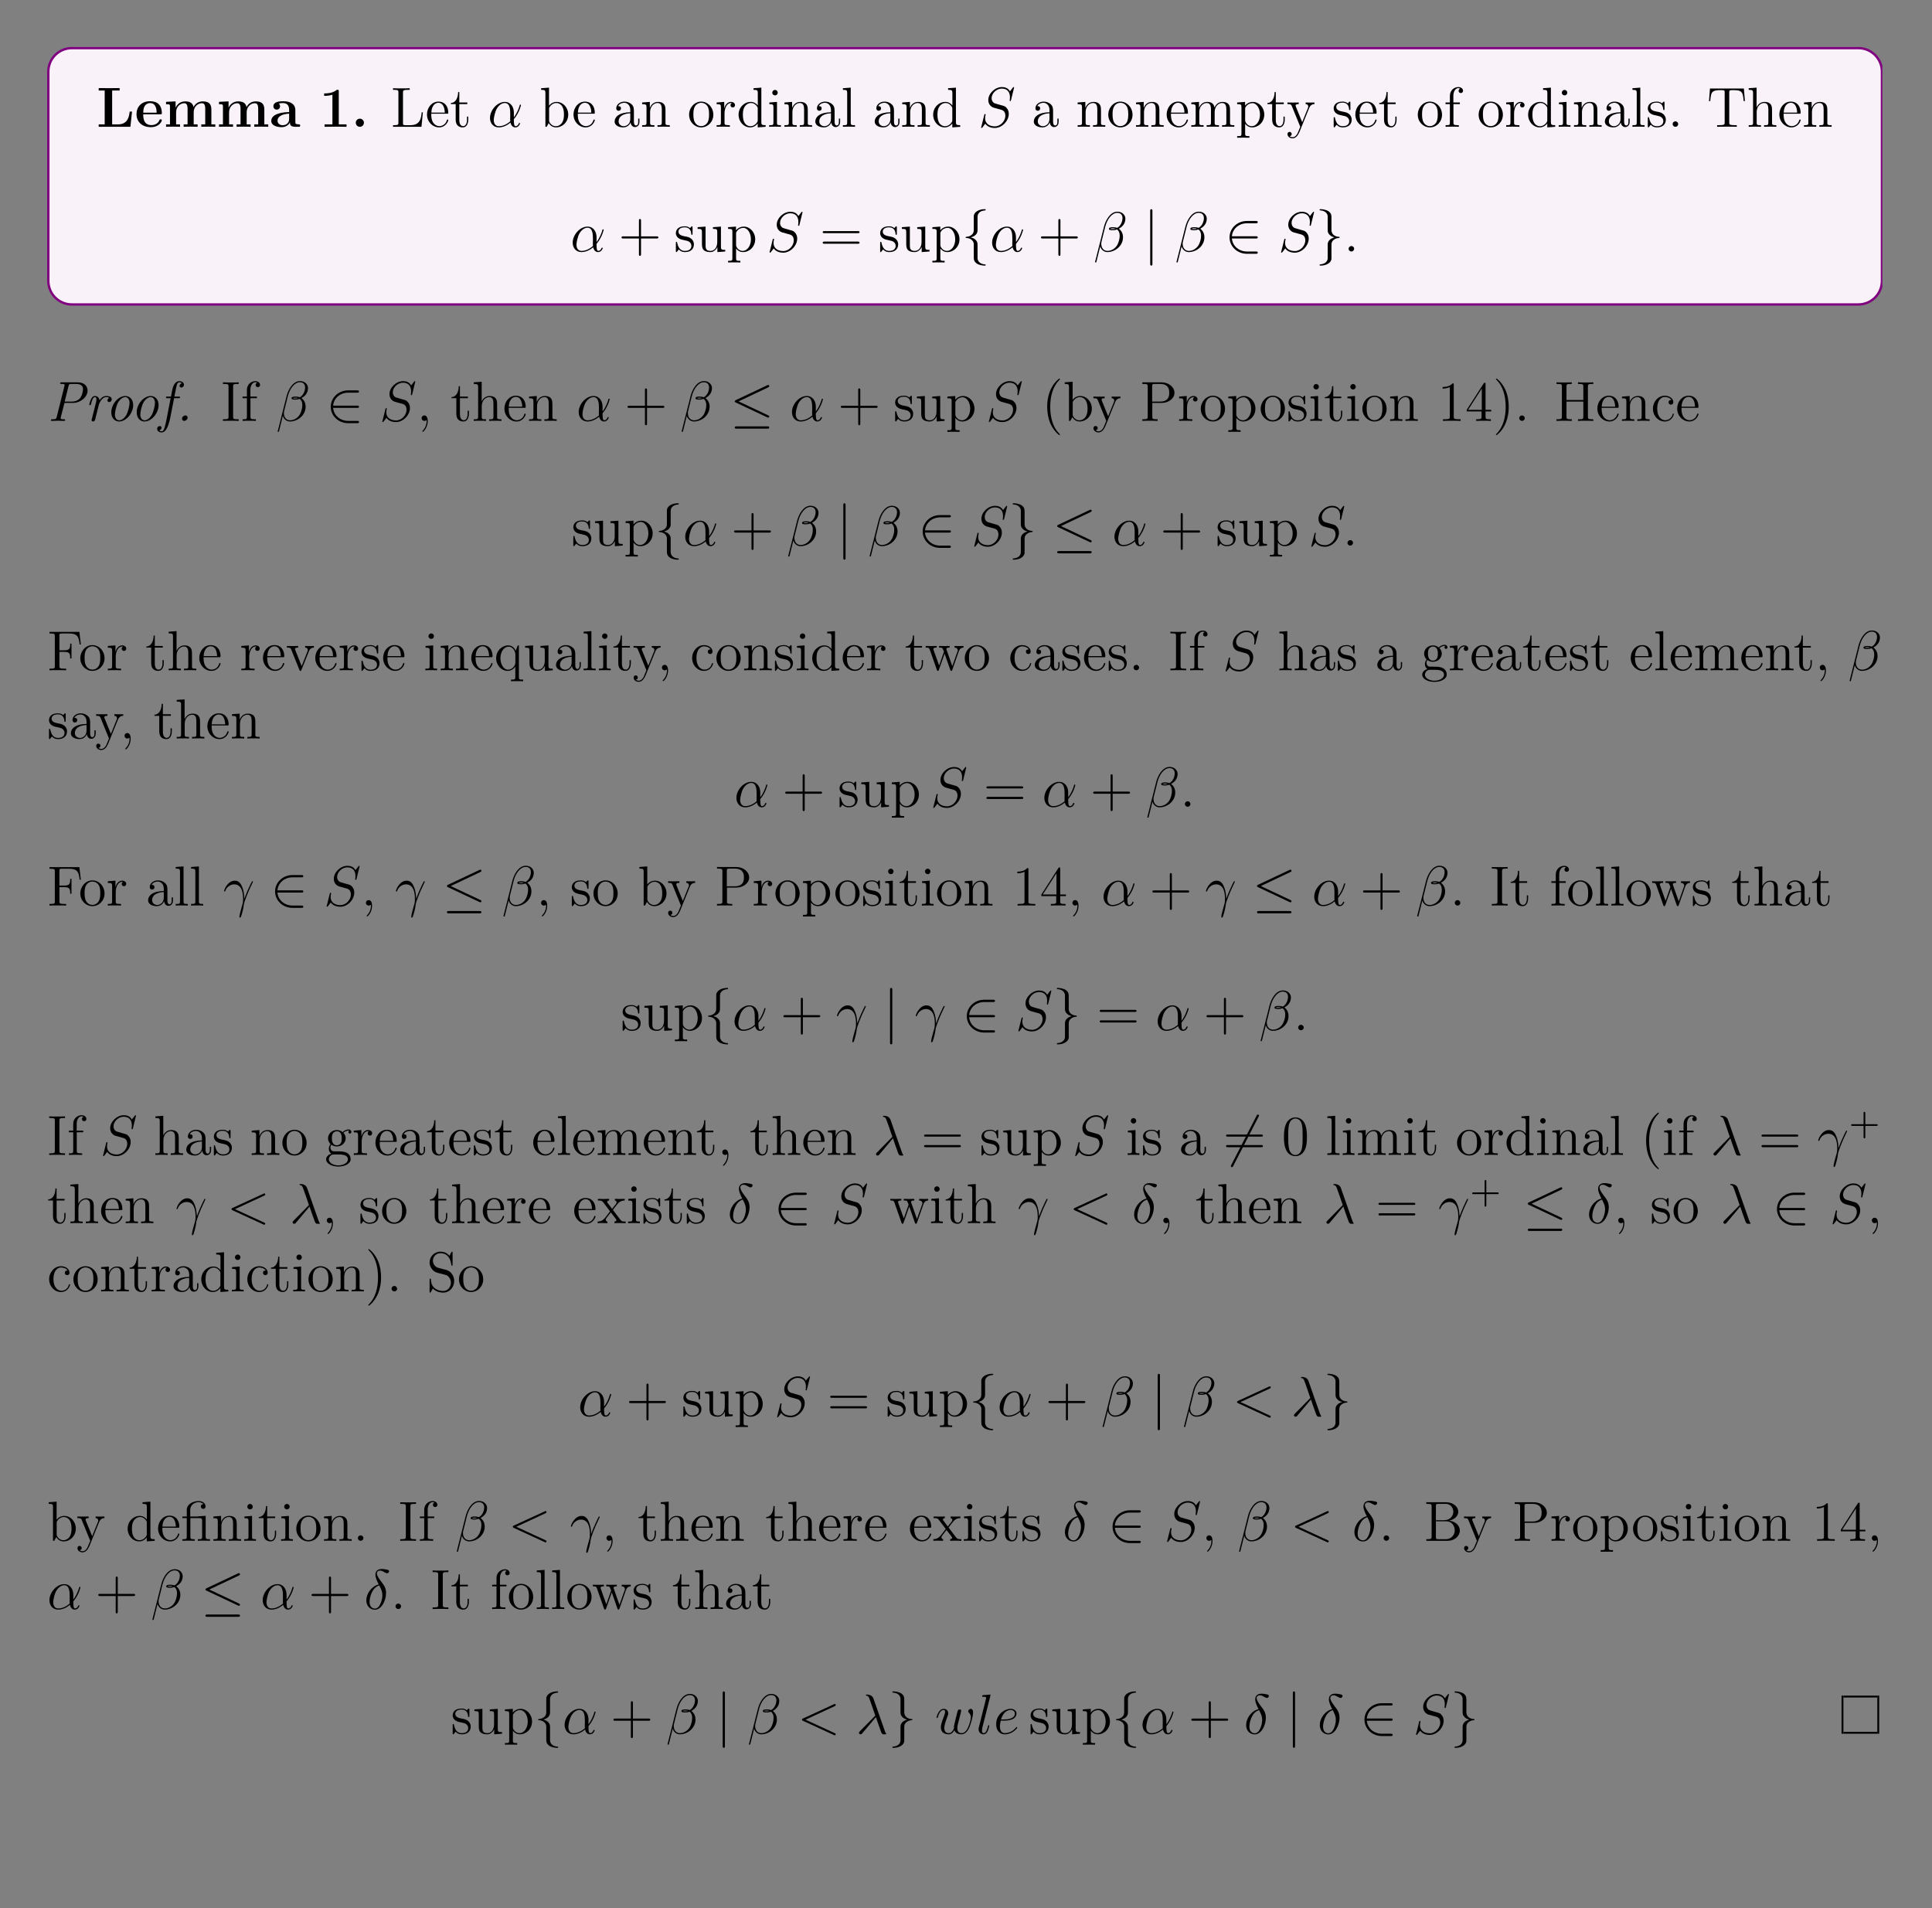 <?xml version="1.0" encoding="UTF-8"?>
<svg xmlns="http://www.w3.org/2000/svg" xmlns:xlink="http://www.w3.org/1999/xlink" width="408.468" height="403.435" viewBox="0 0 408.468 403.435">
<rect x="0" y="0" width="408.468" height="403.435" fill="#808080" stroke="none"/>
<defs>
<g>
<g id="glyph-0-0">
<path d="M 7.5 -3.219 L 7 -3.219 C 6.906 -2.406 6.719 -0.516 4.578 -0.516 L 3.297 -0.516 L 3.297 -7.672 L 4.875 -7.672 L 4.875 -8.188 L 2.609 -8.172 C 2.156 -8.172 0.797 -8.172 0.453 -8.188 L 0.453 -7.672 L 1.719 -7.672 L 1.719 -0.516 L 0.453 -0.516 L 0.453 0 L 7.156 0 Z M 7.5 -3.219 "/>
</g>
<g id="glyph-0-1">
<path d="M 5.734 -1.391 C 5.734 -1.578 5.562 -1.578 5.484 -1.578 C 5.297 -1.578 5.281 -1.547 5.219 -1.391 C 4.906 -0.609 4.125 -0.359 3.547 -0.359 C 1.812 -0.359 1.797 -1.969 1.797 -2.641 L 5.391 -2.641 C 5.672 -2.641 5.734 -2.641 5.734 -2.938 C 5.734 -3.297 5.656 -4.188 5.109 -4.75 C 4.609 -5.25 3.938 -5.406 3.25 -5.406 C 1.391 -5.406 0.375 -4.188 0.375 -2.688 C 0.375 -1.016 1.594 0.078 3.406 0.078 C 5.203 0.078 5.734 -1.188 5.734 -1.391 Z M 4.641 -2.984 L 1.797 -2.984 C 1.828 -3.469 1.844 -3.938 2.094 -4.375 C 2.312 -4.75 2.734 -5.016 3.25 -5.016 C 4.531 -5.016 4.625 -3.578 4.641 -2.984 Z M 4.641 -2.984 "/>
</g>
<g id="glyph-0-2">
<path d="M 10.906 0 L 10.906 -0.516 L 10.078 -0.516 L 10.078 -3.656 C 10.078 -4.75 9.609 -5.375 8.266 -5.375 C 7.062 -5.375 6.5 -4.562 6.312 -4.172 C 6.125 -5.188 5.312 -5.375 4.547 -5.375 C 3.406 -5.375 2.781 -4.625 2.531 -4.062 L 2.516 -4.062 L 2.516 -5.375 L 0.5 -5.281 L 0.5 -4.766 C 1.234 -4.766 1.328 -4.766 1.328 -4.297 L 1.328 -0.516 L 0.5 -0.516 L 0.5 0 C 0.781 -0.031 1.641 -0.031 1.969 -0.031 C 2.297 -0.031 3.172 -0.031 3.453 0 L 3.453 -0.516 L 2.625 -0.516 L 2.625 -3.062 C 2.625 -4.359 3.594 -4.984 4.344 -4.984 C 4.781 -4.984 5.047 -4.719 5.047 -3.781 L 5.047 -0.516 L 4.219 -0.516 L 4.219 0 C 4.5 -0.031 5.359 -0.031 5.688 -0.031 C 6.031 -0.031 6.906 -0.031 7.172 0 L 7.172 -0.516 L 6.344 -0.516 L 6.344 -3.062 C 6.344 -4.359 7.312 -4.984 8.062 -4.984 C 8.516 -4.984 8.781 -4.719 8.781 -3.781 L 8.781 -0.516 L 7.953 -0.516 L 7.953 0 C 8.219 -0.031 9.078 -0.031 9.422 -0.031 C 9.75 -0.031 10.625 -0.031 10.906 0 Z M 10.906 0 "/>
</g>
<g id="glyph-0-3">
<path d="M 6.453 -0.266 C 6.453 -0.516 6.344 -0.516 6.188 -0.516 C 5.438 -0.531 5.438 -0.719 5.438 -0.984 L 5.438 -3.562 C 5.438 -4.672 4.562 -5.406 2.875 -5.406 C 2.203 -5.406 0.797 -5.344 0.797 -4.344 C 0.797 -3.844 1.188 -3.625 1.5 -3.625 C 1.859 -3.625 2.203 -3.875 2.203 -4.328 C 2.203 -4.562 2.125 -4.781 1.922 -4.906 C 2.312 -5.016 2.609 -5.016 2.828 -5.016 C 3.641 -5.016 4.125 -4.562 4.125 -3.578 L 4.125 -3.109 C 2.25 -3.109 0.344 -2.578 0.344 -1.25 C 0.344 -0.172 1.734 0.078 2.547 0.078 C 3.469 0.078 4.062 -0.438 4.297 -0.953 C 4.297 -0.516 4.297 0 5.5 0 L 6.109 0 C 6.359 0 6.453 0 6.453 -0.266 Z M 4.125 -1.656 C 4.125 -0.531 3.125 -0.328 2.75 -0.328 C 2.156 -0.328 1.672 -0.719 1.672 -1.266 C 1.672 -2.359 2.953 -2.719 4.125 -2.781 Z M 4.125 -1.656 "/>
</g>
<g id="glyph-0-4">
<path d="M 5.766 0 L 5.766 -0.516 L 4.125 -0.516 L 4.125 -7.484 C 4.125 -7.828 4.109 -7.828 3.719 -7.828 C 2.844 -7.062 1.516 -7.062 1.25 -7.062 L 1.031 -7.062 L 1.031 -6.547 L 1.25 -6.547 C 1.672 -6.547 2.297 -6.625 2.781 -6.781 L 2.781 -0.516 L 1.125 -0.516 L 1.125 0 L 3.438 -0.031 Z M 5.766 0 "/>
</g>
<g id="glyph-0-5">
<path d="M 2.719 -0.859 C 2.719 -1.344 2.328 -1.719 1.859 -1.719 C 1.391 -1.719 1 -1.344 1 -0.859 C 1 -0.375 1.391 0 1.859 0 C 2.328 0 2.719 -0.375 2.719 -0.859 Z M 2.719 -0.859 "/>
</g>
<g id="glyph-1-0">
<path d="M 6.797 -3.062 L 6.547 -3.062 C 6.422 -1.859 6.266 -0.344 4.172 -0.344 L 3.141 -0.344 C 2.609 -0.344 2.594 -0.438 2.594 -0.828 L 2.594 -7.234 C 2.594 -7.656 2.609 -7.812 3.656 -7.812 L 4.016 -7.812 L 4.016 -8.156 C 3.672 -8.125 2.609 -8.125 2.203 -8.125 C 1.844 -8.125 0.781 -8.125 0.484 -8.156 L 0.484 -7.812 L 0.734 -7.812 C 1.594 -7.812 1.625 -7.688 1.625 -7.25 L 1.625 -0.906 C 1.625 -0.469 1.594 -0.344 0.734 -0.344 L 0.484 -0.344 L 0.484 0 L 6.5 0 Z M 6.797 -3.062 "/>
</g>
<g id="glyph-1-1">
<path d="M 4.859 -1.422 C 4.859 -1.5 4.797 -1.547 4.734 -1.547 C 4.625 -1.547 4.609 -1.484 4.578 -1.422 C 4.281 -0.422 3.469 -0.141 2.969 -0.141 C 2.469 -0.141 1.266 -0.484 1.266 -2.547 L 1.266 -2.766 L 4.578 -2.766 C 4.828 -2.766 4.859 -2.766 4.859 -3 C 4.859 -4.203 4.219 -5.328 2.766 -5.328 C 1.406 -5.328 0.359 -4.094 0.359 -2.609 C 0.359 -1.031 1.578 0.125 2.906 0.125 C 4.328 0.125 4.859 -1.172 4.859 -1.422 Z M 4.125 -3 L 1.281 -3 C 1.375 -4.875 2.422 -5.078 2.75 -5.078 C 4.031 -5.078 4.109 -3.406 4.125 -3 Z M 4.125 -3 "/>
</g>
<g id="glyph-1-2">
<path d="M 3.891 -1.484 L 3.891 -2.156 L 3.625 -2.156 L 3.625 -1.5 C 3.625 -0.641 3.281 -0.141 2.812 -0.141 C 2 -0.141 2 -1.25 2 -1.453 L 2 -4.797 L 3.688 -4.797 L 3.688 -5.141 L 2 -5.141 L 2 -7.344 L 1.75 -7.344 C 1.734 -6.219 1.297 -5.078 0.219 -5.031 L 0.219 -4.797 L 1.234 -4.797 L 1.234 -1.484 C 1.234 -0.156 2.109 0.125 2.75 0.125 C 3.5 0.125 3.891 -0.625 3.891 -1.484 Z M 3.891 -1.484 "/>
</g>
<g id="glyph-1-3">
<path d="M 6.062 -2.578 C 6.062 -4.094 4.938 -5.266 3.609 -5.266 C 2.953 -5.266 2.406 -4.969 2 -4.469 L 2 -8.281 L 0.328 -8.156 L 0.328 -7.812 C 1.141 -7.812 1.234 -7.719 1.234 -7.141 L 1.234 0 L 1.5 0 L 1.938 -0.781 C 2.203 -0.328 2.719 0.125 3.484 0.125 C 4.859 0.125 6.062 -1.031 6.062 -2.578 Z M 5.156 -2.594 C 5.156 -1.797 5.031 -1.297 4.75 -0.859 C 4.516 -0.484 4.031 -0.125 3.438 -0.125 C 2.797 -0.125 2.375 -0.531 2.172 -0.859 C 2.016 -1.109 2.016 -1.156 2.016 -1.359 L 2.016 -3.812 C 2.016 -4.031 2.016 -4.062 2.156 -4.25 C 2.438 -4.672 2.953 -5.031 3.547 -5.031 C 3.906 -5.031 5.156 -4.875 5.156 -2.594 Z M 5.156 -2.594 "/>
</g>
<g id="glyph-1-4">
<path d="M 5.656 -1.062 L 5.656 -1.734 L 5.391 -1.734 L 5.391 -1.062 C 5.391 -0.375 5.109 -0.281 4.938 -0.281 C 4.484 -0.281 4.484 -0.922 4.484 -1.094 L 4.484 -3.188 C 4.484 -3.828 4.484 -4.312 3.969 -4.781 C 3.547 -5.156 3.016 -5.328 2.484 -5.328 C 1.5 -5.328 0.75 -4.672 0.75 -3.906 C 0.75 -3.562 0.984 -3.391 1.25 -3.391 C 1.547 -3.391 1.75 -3.594 1.75 -3.875 C 1.75 -4.375 1.312 -4.375 1.141 -4.375 C 1.406 -4.875 1.984 -5.078 2.453 -5.078 C 3.016 -5.078 3.719 -4.625 3.719 -3.562 L 3.719 -3.078 C 1.312 -3.047 0.406 -2.047 0.406 -1.125 C 0.406 -0.172 1.5 0.125 2.234 0.125 C 3.016 0.125 3.562 -0.359 3.781 -0.938 C 3.828 -0.375 4.203 0.062 4.719 0.062 C 4.969 0.062 5.656 -0.109 5.656 -1.062 Z M 3.719 -1.688 C 3.719 -0.516 2.844 -0.125 2.328 -0.125 C 1.75 -0.125 1.25 -0.547 1.25 -1.125 C 1.25 -2.703 3.281 -2.844 3.719 -2.859 Z M 3.719 -1.688 "/>
</g>
<g id="glyph-1-5">
<path d="M 6.219 0 L 6.219 -0.344 C 5.625 -0.344 5.328 -0.344 5.312 -0.703 L 5.312 -2.906 C 5.312 -4.016 5.312 -4.344 5.031 -4.734 C 4.688 -5.188 4.125 -5.266 3.719 -5.266 C 2.562 -5.266 2.109 -4.281 2.016 -4.031 L 2 -4.031 L 2 -5.266 L 0.375 -5.141 L 0.375 -4.781 C 1.188 -4.781 1.297 -4.703 1.297 -4.125 L 1.297 -0.891 C 1.297 -0.344 1.156 -0.344 0.375 -0.344 L 0.375 0 C 0.688 -0.031 1.344 -0.031 1.672 -0.031 C 2.016 -0.031 2.656 -0.031 2.969 0 L 2.969 -0.344 C 2.203 -0.344 2.062 -0.344 2.062 -0.891 L 2.062 -3.109 C 2.062 -4.359 2.891 -5.031 3.625 -5.031 C 4.375 -5.031 4.531 -4.422 4.531 -3.688 L 4.531 -0.891 C 4.531 -0.344 4.406 -0.344 3.625 -0.344 L 3.625 0 C 3.938 -0.031 4.578 -0.031 4.922 -0.031 C 5.266 -0.031 5.906 -0.031 6.219 0 Z M 6.219 0 "/>
</g>
<g id="glyph-1-6">
<path d="M 5.484 -2.547 C 5.484 -4.094 4.312 -5.328 2.922 -5.328 C 1.5 -5.328 0.359 -4.062 0.359 -2.547 C 0.359 -1.031 1.547 0.125 2.906 0.125 C 4.328 0.125 5.484 -1.047 5.484 -2.547 Z M 4.578 -2.656 C 4.578 -2.25 4.578 -1.5 4.266 -0.938 C 3.922 -0.375 3.375 -0.141 2.922 -0.141 C 2.484 -0.141 1.953 -0.328 1.594 -0.922 C 1.281 -1.453 1.266 -2.156 1.266 -2.656 C 1.266 -3.109 1.266 -3.844 1.641 -4.375 C 1.969 -4.891 2.5 -5.078 2.906 -5.078 C 3.375 -5.078 3.875 -4.875 4.203 -4.406 C 4.578 -3.859 4.578 -3.109 4.578 -2.656 Z M 4.578 -2.656 "/>
</g>
<g id="glyph-1-7">
<path d="M 4.219 -4.578 C 4.219 -4.938 3.891 -5.266 3.375 -5.266 C 2.359 -5.266 2.016 -4.172 1.953 -3.938 L 1.938 -3.938 L 1.938 -5.266 L 0.328 -5.141 L 0.328 -4.781 C 1.141 -4.781 1.234 -4.703 1.234 -4.125 L 1.234 -0.891 C 1.234 -0.344 1.109 -0.344 0.328 -0.344 L 0.328 0 C 0.672 -0.031 1.328 -0.031 1.688 -0.031 C 2 -0.031 2.859 -0.031 3.125 0 L 3.125 -0.344 L 2.891 -0.344 C 2.016 -0.344 2 -0.484 2 -0.906 L 2 -2.781 C 2 -3.938 2.469 -5.031 3.391 -5.031 C 3.484 -5.031 3.516 -5.031 3.562 -5.016 C 3.469 -4.969 3.266 -4.891 3.266 -4.578 C 3.266 -4.219 3.547 -4.094 3.734 -4.094 C 3.969 -4.094 4.219 -4.25 4.219 -4.578 Z M 4.219 -4.578 "/>
</g>
<g id="glyph-1-8">
<path d="M 6.141 0 L 6.141 -0.344 C 5.344 -0.344 5.234 -0.438 5.234 -1.016 L 5.234 -8.281 L 3.578 -8.156 L 3.578 -7.812 C 4.391 -7.812 4.484 -7.719 4.484 -7.141 L 4.484 -4.5 C 4.234 -4.844 3.719 -5.266 3 -5.266 C 1.609 -5.266 0.422 -4.094 0.422 -2.562 C 0.422 -1.047 1.547 0.125 2.859 0.125 C 3.766 0.125 4.297 -0.484 4.469 -0.703 L 4.469 0.125 Z M 4.469 -1.391 C 4.469 -1.188 4.469 -1.141 4.297 -0.891 C 4.016 -0.469 3.516 -0.125 2.922 -0.125 C 2.609 -0.125 1.328 -0.234 1.328 -2.547 C 1.328 -3.422 1.469 -3.891 1.734 -4.281 C 1.969 -4.656 2.453 -5.031 3.047 -5.031 C 3.781 -5.031 4.203 -4.484 4.328 -4.297 C 4.469 -4.094 4.469 -4.078 4.469 -3.859 Z M 4.469 -1.391 "/>
</g>
<g id="glyph-1-9">
<path d="M 2.875 0 L 2.875 -0.344 C 2.094 -0.344 2.047 -0.406 2.047 -0.875 L 2.047 -5.266 L 0.438 -5.141 L 0.438 -4.781 C 1.188 -4.781 1.297 -4.719 1.297 -4.125 L 1.297 -0.891 C 1.297 -0.344 1.172 -0.344 0.391 -0.344 L 0.391 0 C 0.734 -0.031 1.297 -0.031 1.641 -0.031 C 1.781 -0.031 2.469 -0.031 2.875 0 Z M 2.203 -7.203 C 2.203 -7.562 1.922 -7.797 1.641 -7.797 C 1.297 -7.797 1.047 -7.531 1.047 -7.203 C 1.047 -6.906 1.312 -6.641 1.625 -6.641 C 1.984 -6.641 2.203 -6.922 2.203 -7.203 Z M 2.203 -7.203 "/>
</g>
<g id="glyph-1-10">
<path d="M 2.953 0 L 2.953 -0.344 C 2.203 -0.344 2.047 -0.344 2.047 -0.891 L 2.047 -8.281 L 0.391 -8.156 L 0.391 -7.812 C 1.203 -7.812 1.297 -7.719 1.297 -7.141 L 1.297 -0.891 C 1.297 -0.344 1.172 -0.344 0.391 -0.344 L 0.391 0 C 0.734 -0.031 1.312 -0.031 1.672 -0.031 C 2.031 -0.031 2.625 -0.031 2.953 0 Z M 2.953 0 "/>
</g>
<g id="glyph-1-11">
<path d="M 9.469 0 L 9.469 -0.344 C 8.875 -0.344 8.578 -0.344 8.562 -0.703 L 8.562 -2.906 C 8.562 -4.016 8.562 -4.344 8.281 -4.734 C 7.938 -5.188 7.375 -5.266 6.969 -5.266 C 5.984 -5.266 5.484 -4.547 5.281 -4.078 C 5.125 -5 4.484 -5.266 3.719 -5.266 C 2.562 -5.266 2.109 -4.281 2.016 -4.031 L 2 -4.031 L 2 -5.266 L 0.375 -5.141 L 0.375 -4.781 C 1.188 -4.781 1.297 -4.703 1.297 -4.125 L 1.297 -0.891 C 1.297 -0.344 1.156 -0.344 0.375 -0.344 L 0.375 0 C 0.688 -0.031 1.344 -0.031 1.672 -0.031 C 2.016 -0.031 2.656 -0.031 2.969 0 L 2.969 -0.344 C 2.203 -0.344 2.062 -0.344 2.062 -0.891 L 2.062 -3.109 C 2.062 -4.359 2.891 -5.031 3.625 -5.031 C 4.375 -5.031 4.531 -4.422 4.531 -3.688 L 4.531 -0.891 C 4.531 -0.344 4.406 -0.344 3.625 -0.344 L 3.625 0 C 3.938 -0.031 4.578 -0.031 4.922 -0.031 C 5.266 -0.031 5.906 -0.031 6.219 0 L 6.219 -0.344 C 5.453 -0.344 5.312 -0.344 5.312 -0.891 L 5.312 -3.109 C 5.312 -4.359 6.141 -5.031 6.875 -5.031 C 7.609 -5.031 7.781 -4.422 7.781 -3.688 L 7.781 -0.891 C 7.781 -0.344 7.656 -0.344 6.875 -0.344 L 6.875 0 C 7.188 -0.031 7.828 -0.031 8.172 -0.031 C 8.516 -0.031 9.156 -0.031 9.469 0 Z M 9.469 0 "/>
</g>
<g id="glyph-1-12">
<path d="M 6.062 -2.578 C 6.062 -4.094 4.938 -5.266 3.641 -5.266 C 2.594 -5.266 2.031 -4.516 2 -4.469 L 2 -5.266 L 0.328 -5.141 L 0.328 -4.781 C 1.172 -4.781 1.234 -4.703 1.234 -4.172 L 1.234 1.438 C 1.234 1.969 1.109 1.969 0.328 1.969 L 0.328 2.312 C 0.641 2.297 1.297 2.297 1.625 2.297 C 1.969 2.297 2.609 2.297 2.922 2.312 L 2.922 1.969 C 2.156 1.969 2.016 1.969 2.016 1.438 L 2.016 -0.641 C 2.234 -0.344 2.719 0.125 3.484 0.125 C 4.859 0.125 6.062 -1.031 6.062 -2.578 Z M 5.156 -2.578 C 5.156 -1.156 4.344 -0.125 3.422 -0.125 C 3.062 -0.125 2.703 -0.281 2.469 -0.5 C 2.203 -0.781 2.016 -1.016 2.016 -1.344 L 2.016 -3.812 C 2.016 -4.031 2.016 -4.047 2.156 -4.234 C 2.5 -4.781 3.094 -5 3.547 -5 C 4.438 -5 5.156 -3.922 5.156 -2.578 Z M 5.156 -2.578 "/>
</g>
<g id="glyph-1-13">
<path d="M 5.938 -4.797 L 5.938 -5.141 C 5.594 -5.125 5.438 -5.125 5.047 -5.125 L 4.078 -5.141 L 4.078 -4.797 C 4.531 -4.781 4.625 -4.5 4.625 -4.281 C 4.625 -4.172 4.609 -4.125 4.562 -4 L 3.344 -0.984 L 2.016 -4.234 C 1.953 -4.406 1.953 -4.484 1.953 -4.484 C 1.953 -4.797 2.359 -4.797 2.609 -4.797 L 2.609 -5.141 C 2.297 -5.125 1.703 -5.125 1.375 -5.125 L 0.219 -5.141 L 0.219 -4.797 C 0.906 -4.797 1 -4.734 1.156 -4.375 L 2.938 0 C 2.406 1.266 2.406 1.297 2.359 1.391 C 2.156 1.75 1.844 2.203 1.297 2.203 C 0.938 2.203 0.703 1.984 0.703 1.984 C 0.703 1.984 1.125 1.938 1.125 1.516 C 1.125 1.234 0.891 1.078 0.688 1.078 C 0.484 1.078 0.234 1.188 0.234 1.547 C 0.234 2 0.672 2.438 1.297 2.438 C 1.969 2.438 2.453 1.844 2.766 1.094 L 4.828 -3.984 C 5.156 -4.781 5.719 -4.797 5.938 -4.797 Z M 5.938 -4.797 "/>
</g>
<g id="glyph-1-14">
<path d="M 4.203 -1.516 C 4.203 -2.156 3.812 -2.547 3.703 -2.656 C 3.266 -3.016 2.953 -3.094 2.156 -3.234 C 1.797 -3.312 0.938 -3.469 0.938 -4.188 C 0.938 -4.562 1.188 -5.109 2.25 -5.109 C 3.562 -5.109 3.625 -4 3.656 -3.625 C 3.672 -3.531 3.75 -3.531 3.781 -3.531 C 3.922 -3.531 3.922 -3.594 3.922 -3.812 L 3.922 -5.047 C 3.922 -5.266 3.922 -5.328 3.797 -5.328 C 3.703 -5.328 3.469 -5.062 3.391 -4.953 C 3.016 -5.25 2.656 -5.328 2.266 -5.328 C 0.828 -5.328 0.391 -4.531 0.391 -3.875 C 0.391 -3.75 0.391 -3.328 0.844 -2.906 C 1.234 -2.578 1.641 -2.5 2.188 -2.391 C 2.844 -2.25 3 -2.219 3.297 -1.984 C 3.516 -1.797 3.672 -1.547 3.672 -1.203 C 3.672 -0.688 3.359 -0.125 2.312 -0.125 C 1.531 -0.125 0.953 -0.578 0.688 -1.766 C 0.641 -1.984 0.625 -2 0.625 -2 C 0.609 -2.047 0.562 -2.047 0.531 -2.047 C 0.391 -2.047 0.391 -2 0.391 -1.781 L 0.391 -0.156 C 0.391 0.062 0.391 0.125 0.516 0.125 C 0.578 0.125 0.578 0.109 0.781 -0.141 C 0.844 -0.234 0.844 -0.25 1.031 -0.438 C 1.484 0.125 2.125 0.125 2.328 0.125 C 3.578 0.125 4.203 -0.578 4.203 -1.516 Z M 4.203 -1.516 "/>
</g>
<g id="glyph-1-15">
<path d="M 4.078 -7.609 C 4.078 -8.062 3.656 -8.406 3.078 -8.406 C 2.25 -8.406 1.297 -7.766 1.297 -6.547 L 1.297 -5.141 L 0.375 -5.141 L 0.375 -4.797 L 1.297 -4.797 L 1.297 -0.891 C 1.297 -0.344 1.172 -0.344 0.391 -0.344 L 0.391 0 C 0.734 -0.031 1.391 -0.031 1.75 -0.031 C 2.062 -0.031 2.906 -0.031 3.188 0 L 3.188 -0.344 L 2.953 -0.344 C 2.078 -0.344 2.047 -0.484 2.047 -0.906 L 2.047 -4.797 L 3.406 -4.797 L 3.406 -5.141 L 2.031 -5.141 L 2.031 -6.547 C 2.031 -7.609 2.578 -8.172 3.062 -8.172 C 3.156 -8.172 3.344 -8.141 3.484 -8.062 C 3.438 -8.062 3.141 -7.953 3.141 -7.609 C 3.141 -7.328 3.328 -7.141 3.609 -7.141 C 3.891 -7.141 4.078 -7.328 4.078 -7.609 Z M 4.078 -7.609 "/>
</g>
<g id="glyph-1-16">
<path d="M 2.203 -0.578 C 2.203 -0.906 1.922 -1.156 1.625 -1.156 C 1.281 -1.156 1.031 -0.891 1.031 -0.578 C 1.031 -0.234 1.344 0 1.609 0 C 1.938 0 2.203 -0.25 2.203 -0.578 Z M 2.203 -0.578 "/>
</g>
<g id="glyph-1-17">
<path d="M 8.016 -5.438 L 7.797 -8.094 L 0.625 -8.094 L 0.422 -5.438 L 0.688 -5.438 C 0.844 -7.312 0.953 -7.75 2.844 -7.75 C 3.062 -7.75 3.391 -7.75 3.484 -7.719 C 3.719 -7.688 3.734 -7.547 3.734 -7.266 L 3.734 -0.922 C 3.734 -0.516 3.734 -0.344 2.562 -0.344 L 2.141 -0.344 L 2.141 0 C 2.516 -0.031 3.75 -0.031 4.219 -0.031 C 4.672 -0.031 5.922 -0.031 6.297 0 L 6.297 -0.344 L 5.875 -0.344 C 4.703 -0.344 4.703 -0.516 4.703 -0.922 L 4.703 -7.266 C 4.703 -7.562 4.734 -7.672 4.922 -7.719 C 5.016 -7.75 5.359 -7.75 5.594 -7.75 C 7.469 -7.75 7.578 -7.312 7.75 -5.438 Z M 8.016 -5.438 "/>
</g>
<g id="glyph-1-18">
<path d="M 6.219 0 L 6.219 -0.344 C 5.625 -0.344 5.328 -0.344 5.312 -0.703 L 5.312 -2.906 C 5.312 -4.016 5.312 -4.344 5.031 -4.734 C 4.688 -5.188 4.125 -5.266 3.719 -5.266 C 2.703 -5.266 2.219 -4.484 2.047 -4.125 L 2.047 -8.281 L 0.375 -8.156 L 0.375 -7.812 C 1.188 -7.812 1.297 -7.719 1.297 -7.141 L 1.297 -0.891 C 1.297 -0.344 1.156 -0.344 0.375 -0.344 L 0.375 0 C 0.688 -0.031 1.344 -0.031 1.672 -0.031 C 2.016 -0.031 2.656 -0.031 2.969 0 L 2.969 -0.344 C 2.203 -0.344 2.062 -0.344 2.062 -0.891 L 2.062 -3.109 C 2.062 -4.359 2.891 -5.031 3.625 -5.031 C 4.375 -5.031 4.531 -4.422 4.531 -3.688 L 4.531 -0.891 C 4.531 -0.344 4.406 -0.344 3.625 -0.344 L 3.625 0 C 3.938 -0.031 4.578 -0.031 4.922 -0.031 C 5.266 -0.031 5.906 -0.031 6.219 0 Z M 6.219 0 "/>
</g>
<g id="glyph-1-19">
<path d="M 3.781 0 L 3.781 -0.344 L 3.516 -0.344 C 2.625 -0.344 2.594 -0.469 2.594 -0.906 L 2.594 -7.25 C 2.594 -7.688 2.625 -7.812 3.516 -7.812 L 3.781 -7.812 L 3.781 -8.156 C 3.5 -8.125 2.469 -8.125 2.109 -8.125 C 1.75 -8.125 0.719 -8.125 0.438 -8.156 L 0.438 -7.812 L 0.688 -7.812 C 1.594 -7.812 1.625 -7.688 1.625 -7.25 L 1.625 -0.906 C 1.625 -0.469 1.594 -0.344 0.688 -0.344 L 0.438 -0.344 L 0.438 0 C 0.719 -0.031 1.75 -0.031 2.094 -0.031 C 2.453 -0.031 3.5 -0.031 3.781 0 Z M 3.781 0 "/>
</g>
<g id="glyph-1-20">
<path d="M 2.328 0.047 C 2.328 -0.688 2.078 -1.156 1.609 -1.156 C 1.266 -1.156 1.031 -0.891 1.031 -0.578 C 1.031 -0.266 1.266 0 1.625 0 C 1.797 0 1.938 -0.078 2 -0.141 C 2.047 -0.172 2.062 -0.172 2.062 -0.172 C 2.062 -0.172 2.094 -0.016 2.094 0.047 C 2.094 0.812 1.781 1.531 1.25 2.078 C 1.203 2.109 1.188 2.141 1.188 2.188 C 1.188 2.25 1.25 2.297 1.312 2.297 C 1.422 2.297 2.328 1.422 2.328 0.047 Z M 2.328 0.047 "/>
</g>
<g id="glyph-1-21">
<path d="M 3.875 2.906 C 3.875 2.859 3.875 2.844 3.672 2.641 C 2.484 1.438 1.812 -0.531 1.812 -2.969 C 1.812 -5.281 2.375 -7.281 3.766 -8.688 C 3.875 -8.797 3.875 -8.828 3.875 -8.859 C 3.875 -8.922 3.812 -8.953 3.766 -8.953 C 3.609 -8.953 2.641 -8.094 2.047 -6.922 C 1.438 -5.719 1.172 -4.438 1.172 -2.969 C 1.172 -1.906 1.344 -0.484 1.953 0.781 C 2.656 2.219 3.641 3 3.766 3 C 3.812 3 3.875 2.969 3.875 2.906 Z M 3.875 2.906 "/>
</g>
<g id="glyph-1-22">
<path d="M 7.297 -5.938 C 7.297 -7.109 6.141 -8.156 4.531 -8.156 L 0.5 -8.156 L 0.5 -7.812 L 0.734 -7.812 C 1.594 -7.812 1.641 -7.688 1.641 -7.25 L 1.641 -0.906 C 1.641 -0.469 1.594 -0.344 0.734 -0.344 L 0.5 -0.344 L 0.5 0 C 0.781 -0.031 1.766 -0.031 2.109 -0.031 C 2.469 -0.031 3.453 -0.031 3.734 0 L 3.734 -0.344 L 3.5 -0.344 C 2.641 -0.344 2.609 -0.469 2.609 -0.906 L 2.609 -3.797 L 4.625 -3.797 C 6.016 -3.797 7.297 -4.734 7.297 -5.938 Z M 6.188 -5.938 C 6.188 -5.438 6.188 -4.078 4.234 -4.078 L 2.578 -4.078 L 2.578 -7.328 C 2.578 -7.719 2.609 -7.812 3.125 -7.812 L 4.25 -7.812 C 6.188 -7.812 6.188 -6.453 6.188 -5.938 Z M 6.188 -5.938 "/>
</g>
<g id="glyph-1-23">
<path d="M 4.891 0 L 4.891 -0.344 L 4.531 -0.344 C 3.469 -0.344 3.438 -0.484 3.438 -0.922 L 3.438 -7.656 C 3.438 -7.922 3.438 -7.938 3.203 -7.938 C 2.906 -7.609 2.312 -7.172 1.094 -7.172 L 1.094 -6.828 C 1.359 -6.828 1.953 -6.828 2.609 -7.141 L 2.609 -0.922 C 2.609 -0.484 2.578 -0.344 1.531 -0.344 L 1.156 -0.344 L 1.156 0 C 1.484 -0.031 2.641 -0.031 3.031 -0.031 C 3.422 -0.031 4.578 -0.031 4.891 0 Z M 4.891 0 "/>
</g>
<g id="glyph-1-24">
<path d="M 5.516 -2 L 5.516 -2.344 L 4.312 -2.344 L 4.312 -7.766 C 4.312 -8 4.312 -8.062 4.141 -8.062 C 4.047 -8.062 4.016 -8.062 3.922 -7.922 L 0.328 -2.344 L 0.328 -2 L 3.469 -2 L 3.469 -0.906 C 3.469 -0.469 3.438 -0.344 2.562 -0.344 L 2.328 -0.344 L 2.328 0 C 2.609 -0.031 3.547 -0.031 3.875 -0.031 C 4.219 -0.031 5.172 -0.031 5.438 0 L 5.438 -0.344 L 5.203 -0.344 C 4.344 -0.344 4.312 -0.469 4.312 -0.906 L 4.312 -2 Z M 3.516 -2.344 L 0.625 -2.344 L 3.516 -6.844 Z M 3.516 -2.344 "/>
</g>
<g id="glyph-1-25">
<path d="M 3.359 -2.969 C 3.359 -3.875 3.25 -5.359 2.578 -6.75 C 1.875 -8.172 0.891 -8.953 0.766 -8.953 C 0.719 -8.953 0.656 -8.922 0.656 -8.859 C 0.656 -8.828 0.656 -8.797 0.859 -8.594 C 2.047 -7.391 2.719 -5.422 2.719 -2.984 C 2.719 -0.672 2.156 1.328 0.781 2.734 C 0.656 2.844 0.656 2.859 0.656 2.906 C 0.656 2.969 0.719 3 0.766 3 C 0.922 3 1.891 2.141 2.484 0.969 C 3.094 -0.25 3.359 -1.547 3.359 -2.969 Z M 3.359 -2.969 "/>
</g>
<g id="glyph-1-26">
<path d="M 8.266 0 L 8.266 -0.344 L 8.016 -0.344 C 7.156 -0.344 7.125 -0.469 7.125 -0.906 L 7.125 -7.25 C 7.125 -7.688 7.156 -7.812 8.016 -7.812 L 8.266 -7.812 L 8.266 -8.156 C 7.969 -8.125 7 -8.125 6.656 -8.125 C 6.297 -8.125 5.312 -8.125 5.031 -8.156 L 5.031 -7.812 L 5.266 -7.812 C 6.125 -7.812 6.156 -7.688 6.156 -7.25 L 6.156 -4.422 L 2.594 -4.422 L 2.594 -7.25 C 2.594 -7.688 2.625 -7.812 3.484 -7.812 L 3.719 -7.812 L 3.719 -8.156 C 3.438 -8.125 2.453 -8.125 2.109 -8.125 C 1.75 -8.125 0.781 -8.125 0.484 -8.156 L 0.484 -7.812 L 0.734 -7.812 C 1.594 -7.812 1.625 -7.688 1.625 -7.25 L 1.625 -0.906 C 1.625 -0.469 1.594 -0.344 0.734 -0.344 L 0.484 -0.344 L 0.484 0 C 0.781 -0.031 1.75 -0.031 2.094 -0.031 C 2.453 -0.031 3.438 -0.031 3.719 0 L 3.719 -0.344 L 3.484 -0.344 C 2.625 -0.344 2.594 -0.469 2.594 -0.906 L 2.594 -4.078 L 6.156 -4.078 L 6.156 -0.906 C 6.156 -0.469 6.125 -0.344 5.266 -0.344 L 5.031 -0.344 L 5.031 0 C 5.312 -0.031 6.297 -0.031 6.641 -0.031 C 7 -0.031 7.969 -0.031 8.266 0 Z M 8.266 0 "/>
</g>
<g id="glyph-1-27">
<path d="M 4.844 -1.422 C 4.844 -1.531 4.766 -1.531 4.734 -1.531 C 4.625 -1.531 4.609 -1.5 4.578 -1.344 C 4.312 -0.5 3.672 -0.141 3.016 -0.141 C 2.297 -0.141 1.328 -0.781 1.328 -2.594 C 1.328 -4.578 2.344 -5.062 2.938 -5.062 C 3.391 -5.062 4.047 -4.875 4.328 -4.422 C 4.172 -4.422 3.734 -4.422 3.734 -3.922 C 3.734 -3.641 3.938 -3.438 4.219 -3.438 C 4.5 -3.438 4.734 -3.609 4.734 -3.953 C 4.734 -4.75 3.891 -5.328 2.922 -5.328 C 1.531 -5.328 0.422 -4.078 0.422 -2.578 C 0.422 -1.047 1.562 0.125 2.906 0.125 C 4.484 0.125 4.844 -1.312 4.844 -1.422 Z M 4.844 -1.422 "/>
</g>
<g id="glyph-1-28">
<path d="M 7.125 -5.469 L 6.812 -8.125 L 0.484 -8.125 L 0.484 -7.781 L 0.734 -7.781 C 1.594 -7.781 1.625 -7.656 1.625 -7.219 L 1.625 -0.906 C 1.625 -0.469 1.594 -0.344 0.734 -0.344 L 0.484 -0.344 L 0.484 0 C 0.781 -0.031 1.844 -0.031 2.203 -0.031 C 2.609 -0.031 3.672 -0.031 4.016 0 L 4.016 -0.344 L 3.656 -0.344 C 2.609 -0.344 2.594 -0.484 2.594 -0.922 L 2.594 -3.891 L 3.641 -3.891 C 4.766 -3.891 4.875 -3.5 4.875 -2.5 L 5.141 -2.5 L 5.141 -5.641 L 4.875 -5.641 C 4.875 -4.625 4.766 -4.234 3.641 -4.234 L 2.594 -4.234 L 2.594 -7.312 C 2.594 -7.703 2.609 -7.781 3.141 -7.781 L 4.625 -7.781 C 6.344 -7.781 6.703 -7.156 6.859 -5.469 Z M 7.125 -5.469 "/>
</g>
<g id="glyph-1-29">
<path d="M 5.938 -4.797 L 5.938 -5.141 C 5.594 -5.125 5.438 -5.125 5.062 -5.125 L 4.078 -5.141 L 4.078 -4.797 C 4.578 -4.781 4.641 -4.422 4.641 -4.281 C 4.641 -4.172 4.625 -4.125 4.562 -3.969 L 3.344 -0.891 L 2 -4.266 C 1.953 -4.422 1.938 -4.422 1.938 -4.484 C 1.938 -4.797 2.391 -4.797 2.609 -4.797 L 2.609 -5.141 C 2.297 -5.125 1.688 -5.125 1.359 -5.125 L 0.219 -5.141 L 0.219 -4.797 C 0.891 -4.797 1 -4.75 1.141 -4.375 L 2.859 -0.109 C 2.906 0.062 2.938 0.125 3.078 0.125 C 3.156 0.125 3.234 0.094 3.312 -0.109 L 4.875 -4.016 C 4.984 -4.281 5.188 -4.781 5.938 -4.797 Z M 5.938 -4.797 "/>
</g>
<g id="glyph-1-30">
<path d="M 6.141 2.312 L 6.141 1.969 C 5.391 1.969 5.234 1.969 5.234 1.438 L 5.234 -5.266 L 5 -5.266 L 4.562 -4.156 C 4.344 -4.609 3.875 -5.266 2.969 -5.266 C 1.656 -5.266 0.422 -4.141 0.422 -2.562 C 0.422 -1.047 1.562 0.125 2.859 0.125 C 3.516 0.125 4.031 -0.172 4.469 -0.781 L 4.469 1.438 C 4.469 1.969 4.328 1.969 3.562 1.969 L 3.562 2.312 C 3.875 2.297 4.516 2.297 4.844 2.297 C 5.188 2.297 5.844 2.297 6.141 2.312 Z M 4.484 -1.594 C 4.484 -1.219 4.281 -0.875 4 -0.594 C 3.562 -0.156 3.109 -0.125 2.938 -0.125 C 2.031 -0.125 1.328 -1.234 1.328 -2.562 C 1.328 -4 2.156 -5 3.047 -5 C 3.984 -5 4.484 -3.969 4.484 -3.359 Z M 4.484 -1.594 "/>
</g>
<g id="glyph-1-31">
<path d="M 6.219 0 L 6.219 -0.344 C 5.406 -0.344 5.312 -0.438 5.312 -1.016 L 5.312 -5.266 L 3.625 -5.141 L 3.625 -4.781 C 4.438 -4.781 4.531 -4.703 4.531 -4.125 L 4.531 -1.984 C 4.531 -0.969 4 -0.125 3.109 -0.125 C 2.125 -0.125 2.062 -0.688 2.062 -1.312 L 2.062 -5.266 L 0.375 -5.141 L 0.375 -4.781 C 1.297 -4.781 1.297 -4.75 1.297 -3.688 L 1.297 -1.891 C 1.297 -1.156 1.297 -0.734 1.641 -0.328 C 1.938 -0.031 2.422 0.125 3.031 0.125 C 3.234 0.125 3.609 0.125 4.016 -0.234 C 4.375 -0.5 4.562 -0.953 4.562 -0.953 L 4.562 0.125 Z M 6.219 0 "/>
</g>
<g id="glyph-1-32">
<path d="M 8.219 -4.797 L 8.219 -5.141 C 7.922 -5.125 7.703 -5.125 7.328 -5.125 L 6.312 -5.141 L 6.312 -4.797 C 6.859 -4.781 7 -4.453 7 -4.219 C 7 -4.219 7 -4.125 6.953 -4.016 L 5.844 -0.891 L 4.656 -4.266 C 4.594 -4.406 4.594 -4.422 4.594 -4.469 C 4.594 -4.797 5.031 -4.797 5.281 -4.797 L 5.281 -5.141 C 4.953 -5.125 4.469 -5.125 4.125 -5.125 L 3.047 -5.141 L 3.047 -4.797 C 3.5 -4.797 3.656 -4.781 3.781 -4.625 C 3.844 -4.547 3.984 -4.156 4.078 -3.922 L 3.062 -1 L 1.906 -4.25 C 1.844 -4.406 1.844 -4.422 1.844 -4.484 C 1.844 -4.797 2.312 -4.797 2.547 -4.797 L 2.547 -5.141 C 2.25 -5.125 1.641 -5.125 1.328 -5.125 L 0.219 -5.141 L 0.219 -4.797 C 0.828 -4.797 0.938 -4.75 1.078 -4.375 L 2.578 -0.094 C 2.625 0.031 2.656 0.125 2.797 0.125 C 2.906 0.125 2.953 0.078 3.016 -0.109 L 4.219 -3.516 L 5.406 -0.109 C 5.469 0.078 5.531 0.125 5.641 0.125 C 5.766 0.125 5.797 0.031 5.844 -0.094 L 7.219 -4.016 C 7.484 -4.766 8.016 -4.781 8.219 -4.797 Z M 8.219 -4.797 "/>
</g>
<g id="glyph-1-33">
<path d="M 5.672 -4.844 C 5.672 -5.062 5.5 -5.391 5.078 -5.391 C 4.469 -5.391 4 -5.016 3.828 -4.828 C 3.469 -5.109 3.062 -5.266 2.609 -5.266 C 1.531 -5.266 0.734 -4.453 0.734 -3.531 C 0.734 -2.859 1.141 -2.406 1.266 -2.297 C 1.125 -2.125 0.906 -1.781 0.906 -1.312 C 0.906 -0.625 1.328 -0.328 1.422 -0.266 C 0.875 -0.109 0.328 0.328 0.328 0.938 C 0.328 1.766 1.438 2.453 2.906 2.453 C 4.328 2.453 5.516 1.812 5.516 0.922 C 5.516 0.625 5.438 -0.078 4.719 -0.453 C 4.109 -0.766 3.516 -0.766 2.484 -0.766 C 1.75 -0.766 1.672 -0.766 1.453 -0.984 C 1.344 -1.109 1.234 -1.344 1.234 -1.594 C 1.234 -1.797 1.297 -2 1.422 -2.156 C 1.984 -1.797 2.453 -1.797 2.594 -1.797 C 3.672 -1.797 4.469 -2.609 4.469 -3.516 C 4.469 -3.844 4.375 -4.297 3.984 -4.672 C 4.453 -5.156 5.016 -5.156 5.078 -5.156 C 5.125 -5.156 5.188 -5.156 5.234 -5.141 C 5.109 -5.078 5.047 -4.969 5.047 -4.828 C 5.047 -4.672 5.172 -4.531 5.359 -4.531 C 5.453 -4.531 5.672 -4.578 5.672 -4.844 Z M 3.641 -3.531 C 3.641 -3.312 3.641 -2.828 3.438 -2.5 C 3.219 -2.156 2.859 -2.047 2.609 -2.047 C 1.547 -2.047 1.547 -3.25 1.547 -3.516 C 1.547 -3.734 1.547 -4.219 1.75 -4.547 C 1.984 -4.891 2.344 -5.016 2.594 -5.016 C 3.641 -5.016 3.641 -3.812 3.641 -3.531 Z M 4.938 0.938 C 4.938 1.641 4.016 2.203 2.922 2.203 C 1.781 2.203 0.906 1.609 0.906 0.938 C 0.906 0.828 0.938 0.375 1.391 0.062 C 1.641 -0.109 1.75 -0.109 2.594 -0.109 C 3.578 -0.109 4.938 -0.109 4.938 0.938 Z M 4.938 0.938 "/>
</g>
<g id="glyph-1-34">
<path d="M 6.047 0 L 6.047 -0.344 C 5.406 -0.344 5.188 -0.375 4.906 -0.75 L 3.344 -2.812 C 3.688 -3.266 4.188 -3.922 4.422 -4.172 C 4.906 -4.719 5.469 -4.797 5.844 -4.797 L 5.844 -5.141 C 5.344 -5.125 5.312 -5.125 4.844 -5.125 L 3.766 -5.141 L 3.766 -4.797 C 3.922 -4.781 4.125 -4.703 4.125 -4.422 C 4.125 -4.219 4.016 -4.094 3.938 -4 L 3.172 -3.031 L 2.25 -4.266 C 2.203 -4.312 2.141 -4.422 2.141 -4.5 C 2.141 -4.578 2.203 -4.781 2.547 -4.797 L 2.547 -5.141 C 2.25 -5.125 1.641 -5.125 1.328 -5.125 L 0.172 -5.141 L 0.172 -4.797 C 0.781 -4.797 1.016 -4.781 1.266 -4.453 L 2.656 -2.625 C 2.688 -2.609 2.734 -2.531 2.734 -2.5 C 2.734 -2.453 1.797 -1.297 1.688 -1.141 C 1.156 -0.484 0.625 -0.359 0.125 -0.344 L 0.125 0 C 0.578 -0.031 0.594 -0.031 1.109 -0.031 L 2.188 0 L 2.188 -0.344 C 1.891 -0.375 1.844 -0.562 1.844 -0.734 C 1.844 -0.922 1.938 -1.016 2.047 -1.172 L 2.906 -2.281 L 3.891 -1 C 4.094 -0.734 4.094 -0.719 4.094 -0.641 C 4.094 -0.547 4 -0.359 3.672 -0.344 L 3.672 0 C 3.984 -0.031 4.578 -0.031 4.906 -0.031 Z M 6.047 0 "/>
</g>
<g id="glyph-1-35">
<path d="M 5.844 -2.203 C 5.844 -2.922 5.562 -3.469 5.234 -3.859 C 4.797 -4.391 4.266 -4.531 3.797 -4.641 L 2.484 -4.984 C 1.875 -5.141 1.344 -5.734 1.344 -6.5 C 1.344 -7.328 2 -8.078 2.938 -8.078 C 4.891 -8.078 5.156 -6.141 5.234 -5.641 C 5.25 -5.484 5.25 -5.438 5.375 -5.438 C 5.5 -5.438 5.5 -5.5 5.5 -5.719 L 5.5 -8.125 C 5.5 -8.344 5.5 -8.406 5.391 -8.406 C 5.344 -8.406 5.297 -8.406 5.219 -8.25 L 4.828 -7.516 C 4.25 -8.266 3.469 -8.406 2.938 -8.406 C 1.609 -8.406 0.641 -7.344 0.641 -6.125 C 0.641 -5.547 0.844 -5.031 1.297 -4.547 C 1.703 -4.078 2.125 -3.969 2.969 -3.766 C 3.391 -3.672 4.047 -3.5 4.219 -3.422 C 4.781 -3.156 5.141 -2.5 5.141 -1.844 C 5.141 -0.938 4.516 -0.094 3.516 -0.094 C 2.984 -0.094 2.25 -0.234 1.656 -0.734 C 0.969 -1.359 0.922 -2.219 0.906 -2.609 C 0.891 -2.703 0.781 -2.703 0.781 -2.703 C 0.641 -2.703 0.641 -2.656 0.641 -2.438 L 0.641 -0.031 C 0.641 0.188 0.641 0.25 0.766 0.25 C 0.828 0.25 0.844 0.234 0.938 0.078 L 1.328 -0.625 C 1.75 -0.156 2.5 0.25 3.531 0.25 C 4.875 0.25 5.844 -0.891 5.844 -2.203 Z M 5.844 -2.203 "/>
</g>
<g id="glyph-1-36">
<path d="M 6.141 0 L 6.141 -0.344 C 5.391 -0.344 5.234 -0.344 5.234 -0.891 L 5.234 -5.281 L 3.797 -5.188 C 3.719 -5.188 3.609 -5.172 3.578 -5.156 C 3.562 -5.141 3.531 -5.141 3.359 -5.141 L 1.969 -5.141 L 1.969 -6.5 C 1.969 -7.719 3.016 -8.172 3.719 -8.172 C 3.828 -8.172 4.406 -8.156 4.766 -7.75 C 4.266 -7.75 4.219 -7.375 4.219 -7.25 C 4.219 -6.906 4.516 -6.75 4.719 -6.75 C 4.938 -6.75 5.219 -6.891 5.219 -7.266 C 5.219 -7.859 4.656 -8.406 3.734 -8.406 C 2.656 -8.406 1.234 -7.812 1.234 -6.516 L 1.234 -5.141 L 0.312 -5.141 L 0.312 -4.797 L 1.234 -4.797 L 1.234 -0.891 C 1.234 -0.344 1.109 -0.344 0.328 -0.344 L 0.328 0 C 0.672 -0.031 1.25 -0.031 1.609 -0.031 C 1.969 -0.031 2.562 -0.031 2.906 0 L 2.906 -0.344 C 2.141 -0.344 2 -0.344 2 -0.891 L 2 -4.797 L 3.875 -4.797 C 4.422 -4.797 4.484 -4.641 4.484 -4.156 L 4.484 -0.891 C 4.484 -0.344 4.359 -0.344 3.578 -0.344 L 3.578 0 C 3.922 -0.031 4.5 -0.031 4.859 -0.031 C 5.219 -0.031 5.812 -0.031 6.141 0 Z M 6.141 0 "/>
</g>
<g id="glyph-1-37">
<path d="M 7.609 -2.188 C 7.609 -3.156 6.75 -4.109 5.328 -4.266 C 6.453 -4.484 7.281 -5.234 7.281 -6.141 C 7.281 -7.156 6.25 -8.156 4.672 -8.156 L 0.516 -8.156 L 0.516 -7.812 L 0.75 -7.812 C 1.609 -7.812 1.641 -7.688 1.641 -7.25 L 1.641 -0.906 C 1.641 -0.469 1.609 -0.344 0.75 -0.344 L 0.516 -0.344 L 0.516 0 L 5 0 C 6.547 0 7.609 -1.031 7.609 -2.188 Z M 6.234 -6.141 C 6.234 -5.344 5.609 -4.359 4.281 -4.359 L 2.547 -4.359 L 2.547 -7.328 C 2.547 -7.719 2.578 -7.812 3.109 -7.812 L 4.609 -7.812 C 5.797 -7.812 6.234 -6.781 6.234 -6.141 Z M 6.531 -2.203 C 6.531 -1.234 5.797 -0.344 4.625 -0.344 L 3.109 -0.344 C 2.578 -0.344 2.547 -0.438 2.547 -0.828 L 2.547 -4.125 L 4.781 -4.125 C 5.938 -4.125 6.531 -3.109 6.531 -2.203 Z M 6.531 -2.203 "/>
</g>
<g id="glyph-2-0">
<path d="M 5.531 -3.016 C 5.531 -4.172 4.875 -5.266 3.609 -5.266 C 2.047 -5.266 0.484 -3.562 0.484 -1.859 C 0.484 -0.828 1.125 0.125 2.344 0.125 C 3.078 0.125 3.969 -0.172 4.812 -0.891 C 4.984 -0.219 5.344 0.125 5.859 0.125 C 6.5 0.125 6.828 -0.547 6.828 -0.703 C 6.828 -0.812 6.75 -0.812 6.703 -0.812 C 6.609 -0.812 6.594 -0.781 6.562 -0.688 C 6.453 -0.375 6.188 -0.125 5.891 -0.125 C 5.531 -0.125 5.531 -0.891 5.531 -1.609 C 6.75 -3.062 7.031 -4.578 7.031 -4.578 C 7.031 -4.688 6.938 -4.688 6.906 -4.688 C 6.797 -4.688 6.781 -4.656 6.734 -4.438 C 6.578 -3.922 6.266 -2.984 5.531 -2 Z M 4.781 -1.172 C 3.719 -0.234 2.781 -0.125 2.359 -0.125 C 1.516 -0.125 1.281 -0.875 1.281 -1.438 C 1.281 -1.953 1.547 -3.156 1.906 -3.812 C 2.406 -4.656 3.062 -5.031 3.609 -5.031 C 4.766 -5.031 4.766 -3.516 4.766 -2.5 C 4.766 -2.203 4.75 -1.891 4.75 -1.594 C 4.75 -1.359 4.766 -1.297 4.781 -1.172 Z M 4.781 -1.172 "/>
</g>
<g id="glyph-2-1">
<path d="M 7.578 -8.297 C 7.578 -8.406 7.5 -8.406 7.469 -8.406 C 7.422 -8.406 7.406 -8.391 7.266 -8.219 C 7.203 -8.125 6.703 -7.516 6.703 -7.5 C 6.297 -8.266 5.516 -8.406 5.016 -8.406 C 3.5 -8.406 2.125 -7.016 2.125 -5.672 C 2.125 -4.781 2.656 -4.25 3.25 -4.047 C 3.375 -4 4.078 -3.812 4.438 -3.719 C 5.047 -3.562 5.203 -3.516 5.453 -3.25 C 5.5 -3.188 5.734 -2.906 5.734 -2.359 C 5.734 -1.234 4.719 -0.094 3.516 -0.094 C 2.547 -0.094 1.453 -0.516 1.453 -1.844 C 1.453 -2.078 1.5 -2.359 1.547 -2.484 C 1.547 -2.516 1.547 -2.578 1.547 -2.609 C 1.547 -2.656 1.531 -2.703 1.438 -2.703 C 1.328 -2.703 1.312 -2.688 1.266 -2.484 L 0.656 -0.031 C 0.656 -0.031 0.609 0.125 0.609 0.141 C 0.609 0.25 0.703 0.25 0.734 0.25 C 0.781 0.25 0.781 0.234 0.938 0.062 L 1.484 -0.656 C 1.766 -0.234 2.391 0.25 3.5 0.25 C 5.031 0.25 6.453 -1.234 6.453 -2.734 C 6.453 -3.234 6.328 -3.672 5.875 -4.125 C 5.625 -4.375 5.406 -4.422 4.312 -4.719 C 3.516 -4.938 3.406 -4.969 3.188 -5.156 C 2.984 -5.359 2.828 -5.641 2.828 -6.047 C 2.828 -7.062 3.844 -8.078 4.984 -8.078 C 6.141 -8.078 6.703 -7.359 6.703 -6.234 C 6.703 -5.922 6.641 -5.594 6.641 -5.547 C 6.641 -5.438 6.734 -5.438 6.766 -5.438 C 6.875 -5.438 6.891 -5.484 6.938 -5.672 Z M 7.578 -8.297 "/>
</g>
<g id="glyph-2-2">
<path d="M 6.75 -6.953 C 6.75 -7.656 6.141 -8.422 5.062 -8.422 C 3.516 -8.422 2.547 -6.531 2.234 -5.281 L 0.344 2.203 C 0.328 2.297 0.391 2.312 0.453 2.312 C 0.531 2.312 0.594 2.297 0.609 2.25 L 1.438 -1.094 C 1.562 -0.438 2.219 0.125 2.922 0.125 C 4.625 0.125 6.25 -1.219 6.25 -3 C 6.25 -3.453 6.141 -3.906 5.891 -4.281 C 5.734 -4.516 5.562 -4.672 5.375 -4.828 C 6.234 -5.281 6.75 -6 6.75 -6.953 Z M 4.672 -4.828 C 4.484 -4.766 4.297 -4.734 4.078 -4.734 C 3.906 -4.734 3.75 -4.734 3.531 -4.797 C 3.656 -4.875 3.828 -4.906 4.078 -4.906 C 4.297 -4.906 4.516 -4.875 4.672 -4.828 Z M 6.141 -7.062 C 6.141 -6.406 5.812 -5.438 5.031 -5 C 4.812 -5.078 4.5 -5.141 4.234 -5.141 C 3.984 -5.141 3.266 -5.172 3.266 -4.781 C 3.266 -4.469 3.922 -4.5 4.125 -4.5 C 4.438 -4.5 4.719 -4.578 5 -4.656 C 5.391 -4.344 5.547 -3.938 5.547 -3.344 C 5.547 -2.656 5.359 -2.094 5.141 -1.578 C 4.734 -0.688 3.812 -0.125 2.984 -0.125 C 2.109 -0.125 1.656 -0.812 1.656 -1.625 C 1.656 -1.734 1.656 -1.891 1.703 -2.062 L 2.484 -5.203 C 2.875 -6.766 3.875 -8.172 5.031 -8.172 C 5.891 -8.172 6.141 -7.578 6.141 -7.062 Z M 6.141 -7.062 "/>
</g>
<g id="glyph-2-3">
<path d="M 2.203 -0.578 C 2.203 -0.922 1.906 -1.156 1.625 -1.156 C 1.281 -1.156 1.031 -0.875 1.031 -0.578 C 1.031 -0.234 1.328 0 1.609 0 C 1.953 0 2.203 -0.281 2.203 -0.578 Z M 2.203 -0.578 "/>
</g>
<g id="glyph-2-4">
<path d="M 4.516 -1.453 C 4.484 -2.047 4.469 -2.953 4.016 -4.031 C 3.766 -4.625 3.359 -5.266 2.5 -5.266 C 1.031 -5.266 0.234 -3.391 0.234 -3.078 C 0.234 -2.969 0.312 -2.969 0.344 -2.969 C 0.453 -2.969 0.453 -3 0.516 -3.156 C 0.766 -3.891 1.531 -4.484 2.359 -4.484 C 4.016 -4.484 4.25 -2.625 4.25 -1.438 C 4.25 -0.688 4.172 -0.438 4.094 -0.203 C 3.875 0.531 3.469 2.016 3.469 2.359 C 3.469 2.453 3.516 2.547 3.609 2.547 C 3.781 2.547 3.891 2.156 4.016 1.688 C 4.312 0.625 4.375 0.109 4.438 -0.375 C 4.484 -0.656 5.156 -2.625 6.094 -4.5 C 6.188 -4.688 6.344 -5.016 6.344 -5.047 C 6.344 -5.062 6.344 -5.141 6.234 -5.141 C 6.203 -5.141 6.141 -5.141 6.125 -5.094 C 6.094 -5.078 5.688 -4.266 5.328 -3.453 C 5.141 -3.047 4.906 -2.5 4.516 -1.453 Z M 4.516 -1.453 "/>
</g>
<g id="glyph-2-5">
<path d="M 3.688 -7.438 C 3.391 -8.281 2.453 -8.281 2.297 -8.281 C 2.219 -8.281 2.094 -8.281 2.094 -8.172 C 2.094 -8.062 2.156 -8.062 2.219 -8.047 C 2.406 -8.016 2.547 -8 2.734 -7.656 C 2.859 -7.422 4.078 -3.859 4.078 -3.828 C 4.078 -3.812 4.078 -3.812 3.969 -3.719 L 0.875 -0.578 C 0.734 -0.438 0.625 -0.328 0.625 -0.172 C 0.625 -0.016 0.781 0.125 0.969 0.125 C 1.016 0.125 1.141 0.109 1.219 0.031 C 1.406 -0.141 3.109 -2.234 4.203 -3.516 C 4.516 -2.594 4.891 -1.5 5.266 -0.484 C 5.328 -0.312 5.391 -0.141 5.547 0.016 C 5.672 0.125 5.688 0.125 6.031 0.125 L 6.25 0.125 C 6.297 0.125 6.391 0.125 6.391 0.031 C 6.391 -0.031 6.375 -0.031 6.328 -0.078 C 6.219 -0.219 6.141 -0.438 6.094 -0.578 Z M 3.688 -7.438 "/>
</g>
<g id="glyph-2-6">
<path d="M 7.859 -5.812 C 8.078 -5.906 8.109 -6 8.109 -6.062 C 8.109 -6.203 8.016 -6.297 7.875 -6.297 C 7.859 -6.297 7.844 -6.281 7.672 -6.203 L 1.219 -3.234 C 1 -3.141 0.984 -3.062 0.984 -2.984 C 0.984 -2.906 0.984 -2.828 1.219 -2.719 L 7.672 0.25 C 7.828 0.328 7.859 0.328 7.875 0.328 C 8.016 0.328 8.109 0.234 8.109 0.109 C 8.109 0.031 8.078 -0.047 7.859 -0.141 L 1.719 -2.969 Z M 7.859 -5.812 "/>
</g>
<g id="glyph-2-7">
<path d="M 3.109 -5.203 C 1.578 -4.828 0.484 -3.25 0.484 -1.844 C 0.484 -0.578 1.344 0.141 2.297 0.141 C 3.703 0.141 4.656 -1.797 4.656 -3.375 C 4.656 -4.453 4.156 -5.109 3.859 -5.5 C 3.422 -6.062 2.703 -6.984 2.703 -7.562 C 2.703 -7.766 2.859 -8.125 3.375 -8.125 C 3.75 -8.125 3.969 -7.984 4.328 -7.781 C 4.438 -7.719 4.719 -7.562 4.875 -7.562 C 5.125 -7.562 5.297 -7.812 5.297 -8 C 5.297 -8.219 5.125 -8.266 4.703 -8.359 C 4.141 -8.469 3.969 -8.469 3.766 -8.469 C 3.562 -8.469 2.406 -8.469 2.406 -7.266 C 2.406 -6.672 2.703 -6 3.109 -5.203 Z M 3.234 -4.984 C 3.688 -4.031 3.875 -3.672 3.875 -2.906 C 3.875 -1.969 3.359 -0.094 2.297 -0.094 C 1.844 -0.094 1.172 -0.406 1.172 -1.516 C 1.172 -2.297 1.609 -4.547 3.234 -4.984 Z M 3.234 -4.984 "/>
</g>
<g id="glyph-2-8">
<path d="M 4.109 -0.734 C 4.375 -0.016 5.109 0.125 5.562 0.125 C 6.469 0.125 7 -0.672 7.344 -1.5 C 7.609 -2.188 8.062 -3.766 8.062 -4.469 C 8.062 -5.188 7.688 -5.266 7.578 -5.266 C 7.297 -5.266 7.031 -4.984 7.031 -4.734 C 7.031 -4.594 7.109 -4.516 7.172 -4.469 C 7.281 -4.359 7.594 -4.031 7.594 -3.422 C 7.594 -3.016 7.266 -1.891 7 -1.328 C 6.672 -0.594 6.234 -0.125 5.609 -0.125 C 4.938 -0.125 4.734 -0.625 4.734 -1.172 C 4.734 -1.516 4.828 -1.938 4.875 -2.141 L 5.391 -4.141 C 5.438 -4.375 5.547 -4.797 5.547 -4.844 C 5.547 -5.031 5.406 -5.141 5.234 -5.141 C 4.875 -5.141 4.797 -4.844 4.734 -4.562 C 4.609 -4.094 4.109 -2.078 4.062 -1.812 C 4.016 -1.609 4.016 -1.484 4.016 -1.219 C 4.016 -0.938 3.625 -0.484 3.609 -0.453 C 3.484 -0.328 3.297 -0.125 2.922 -0.125 C 1.984 -0.125 1.984 -1.016 1.984 -1.219 C 1.984 -1.594 2.062 -2.125 2.609 -3.547 C 2.75 -3.922 2.812 -4.078 2.812 -4.312 C 2.812 -4.812 2.453 -5.266 1.859 -5.266 C 0.766 -5.266 0.328 -3.531 0.328 -3.438 C 0.328 -3.391 0.375 -3.328 0.453 -3.328 C 0.562 -3.328 0.578 -3.375 0.625 -3.547 C 0.922 -4.594 1.391 -5.031 1.828 -5.031 C 1.953 -5.031 2.141 -5.016 2.141 -4.625 C 2.141 -4.578 2.141 -4.328 1.938 -3.797 C 1.375 -2.297 1.25 -1.812 1.25 -1.359 C 1.25 -0.109 2.281 0.125 2.891 0.125 C 3.094 0.125 3.625 0.125 4.109 -0.734 Z M 4.109 -0.734 "/>
</g>
<g id="glyph-2-9">
<path d="M 3.031 -7.984 C 3.047 -8.031 3.062 -8.109 3.062 -8.172 C 3.062 -8.281 2.953 -8.281 2.922 -8.281 C 2.906 -8.281 2.484 -8.25 2.266 -8.219 C 2.062 -8.219 1.891 -8.188 1.672 -8.172 C 1.391 -8.156 1.297 -8.141 1.297 -7.922 C 1.297 -7.812 1.422 -7.812 1.547 -7.812 C 2.156 -7.812 2.156 -7.703 2.156 -7.578 C 2.156 -7.531 2.156 -7.516 2.094 -7.297 L 0.609 -1.375 C 0.578 -1.234 0.547 -1.141 0.547 -0.953 C 0.547 -0.359 0.984 0.125 1.594 0.125 C 2 0.125 2.25 -0.141 2.453 -0.516 C 2.656 -0.906 2.812 -1.656 2.812 -1.703 C 2.812 -1.766 2.766 -1.812 2.703 -1.812 C 2.594 -1.812 2.578 -1.75 2.531 -1.578 C 2.312 -0.75 2.094 -0.125 1.625 -0.125 C 1.266 -0.125 1.266 -0.5 1.266 -0.672 C 1.266 -0.719 1.266 -0.969 1.344 -1.297 Z M 3.031 -7.984 "/>
</g>
<g id="glyph-2-10">
<path d="M 2.141 -2.766 C 2.453 -2.766 3.266 -2.797 3.844 -3.016 C 4.75 -3.359 4.828 -4.047 4.828 -4.266 C 4.828 -4.781 4.375 -5.266 3.594 -5.266 C 2.344 -5.266 0.531 -4.125 0.531 -2 C 0.531 -0.75 1.25 0.125 2.344 0.125 C 3.969 0.125 4.984 -1.141 4.984 -1.297 C 4.984 -1.375 4.922 -1.438 4.875 -1.438 C 4.828 -1.438 4.828 -1.422 4.719 -1.312 C 3.953 -0.297 2.812 -0.125 2.359 -0.125 C 1.688 -0.125 1.328 -0.656 1.328 -1.547 C 1.328 -1.703 1.328 -2 1.5 -2.766 Z M 1.562 -3.016 C 2.078 -4.844 3.219 -5.031 3.594 -5.031 C 4.125 -5.031 4.484 -4.719 4.484 -4.266 C 4.484 -3.016 2.562 -3.016 2.062 -3.016 Z M 1.562 -3.016 "/>
</g>
<g id="glyph-3-0">
<path d="M 4.766 -2.75 L 8.062 -2.75 C 8.219 -2.75 8.438 -2.75 8.438 -2.969 C 8.438 -3.203 8.234 -3.203 8.062 -3.203 L 4.766 -3.203 L 4.766 -6.5 C 4.766 -6.656 4.766 -6.875 4.547 -6.875 C 4.328 -6.875 4.328 -6.672 4.328 -6.5 L 4.328 -3.203 L 1.031 -3.203 C 0.859 -3.203 0.641 -3.203 0.641 -2.984 C 0.641 -2.75 0.844 -2.75 1.031 -2.75 L 4.328 -2.75 L 4.328 0.531 C 4.328 0.703 4.328 0.922 4.531 0.922 C 4.766 0.922 4.766 0.719 4.766 0.531 Z M 4.766 -2.75 "/>
</g>
<g id="glyph-3-1">
<path d="M 3.922 -5.047 C 3.922 -5.266 3.922 -5.328 3.797 -5.328 C 3.703 -5.328 3.469 -5.062 3.391 -4.953 C 3.016 -5.25 2.656 -5.328 2.266 -5.328 C 0.828 -5.328 0.391 -4.531 0.391 -3.875 C 0.391 -3.75 0.391 -3.328 0.844 -2.906 C 1.234 -2.578 1.641 -2.5 2.188 -2.391 C 2.844 -2.25 3 -2.219 3.297 -1.984 C 3.516 -1.797 3.672 -1.547 3.672 -1.203 C 3.672 -0.688 3.359 -0.125 2.312 -0.125 C 1.531 -0.125 0.953 -0.578 0.688 -1.766 C 0.641 -1.984 0.641 -2 0.625 -2 C 0.609 -2.047 0.562 -2.047 0.531 -2.047 C 0.391 -2.047 0.391 -2 0.391 -1.781 L 0.391 -0.156 C 0.391 0.062 0.391 0.125 0.516 0.125 C 0.578 0.125 0.578 0.109 0.781 -0.141 C 0.844 -0.234 0.844 -0.25 1.031 -0.438 C 1.484 0.125 2.125 0.125 2.328 0.125 C 3.578 0.125 4.203 -0.578 4.203 -1.516 C 4.203 -2.156 3.812 -2.547 3.703 -2.656 C 3.266 -3.016 2.953 -3.094 2.156 -3.234 C 1.797 -3.312 0.938 -3.469 0.938 -4.188 C 0.938 -4.562 1.188 -5.109 2.25 -5.109 C 3.562 -5.109 3.625 -4 3.656 -3.625 C 3.672 -3.531 3.75 -3.531 3.781 -3.531 C 3.922 -3.531 3.922 -3.594 3.922 -3.812 Z M 3.922 -5.047 "/>
</g>
<g id="glyph-3-2">
<path d="M 3.625 -5.141 L 3.625 -4.781 C 4.438 -4.781 4.531 -4.703 4.531 -4.125 L 4.531 -1.984 C 4.531 -0.969 4 -0.125 3.109 -0.125 C 2.125 -0.125 2.062 -0.688 2.062 -1.312 L 2.062 -5.266 L 0.375 -5.141 L 0.375 -4.781 C 1.297 -4.781 1.297 -4.75 1.297 -3.688 L 1.297 -1.891 C 1.297 -1.156 1.297 -0.734 1.641 -0.328 C 1.938 -0.031 2.422 0.125 3.031 0.125 C 3.234 0.125 3.609 0.125 4.016 -0.234 C 4.375 -0.5 4.562 -0.953 4.562 -0.953 L 4.562 0.125 L 6.219 0 L 6.219 -0.344 C 5.406 -0.344 5.312 -0.438 5.312 -1.016 L 5.312 -5.266 Z M 3.625 -5.141 "/>
</g>
<g id="glyph-3-3">
<path d="M 2.922 1.969 C 2.156 1.969 2.016 1.969 2.016 1.438 L 2.016 -0.641 C 2.234 -0.344 2.719 0.125 3.484 0.125 C 4.859 0.125 6.062 -1.031 6.062 -2.578 C 6.062 -4.094 4.938 -5.266 3.641 -5.266 C 2.594 -5.266 2.031 -4.516 2 -4.469 L 2 -5.266 L 0.328 -5.141 L 0.328 -4.781 C 1.172 -4.781 1.234 -4.703 1.234 -4.172 L 1.234 1.438 C 1.234 1.969 1.109 1.969 0.328 1.969 L 0.328 2.312 C 0.641 2.297 1.297 2.297 1.625 2.297 C 1.969 2.297 2.609 2.297 2.922 2.312 Z M 2.016 -3.812 C 2.016 -4.031 2.016 -4.047 2.156 -4.234 C 2.5 -4.781 3.094 -5 3.547 -5 C 4.438 -5 5.156 -3.922 5.156 -2.578 C 5.156 -1.156 4.344 -0.125 3.422 -0.125 C 3.062 -0.125 2.703 -0.281 2.469 -0.5 C 2.203 -0.781 2.016 -1.016 2.016 -1.344 Z M 2.016 -3.812 "/>
</g>
<g id="glyph-3-4">
<path d="M 8.062 -3.875 C 8.219 -3.875 8.438 -3.875 8.438 -4.078 C 8.438 -4.312 8.234 -4.312 8.062 -4.312 L 1.031 -4.312 C 0.859 -4.312 0.641 -4.312 0.641 -4.094 C 0.641 -3.875 0.844 -3.875 1.031 -3.875 Z M 8.062 -1.641 C 8.219 -1.641 8.438 -1.641 8.438 -1.859 C 8.438 -2.094 8.234 -2.094 8.062 -2.094 L 1.031 -2.094 C 0.859 -2.094 0.641 -2.094 0.641 -1.875 C 0.641 -1.641 0.844 -1.641 1.031 -1.641 Z M 8.062 -1.641 "/>
</g>
<g id="glyph-3-5">
<path d="M 5.344 -3.812 C 5.344 -4.812 5.281 -5.781 4.859 -6.688 C 4.375 -7.672 3.516 -7.938 2.922 -7.938 C 2.234 -7.938 1.391 -7.594 0.938 -6.594 C 0.609 -5.844 0.484 -5.109 0.484 -3.812 C 0.484 -2.656 0.578 -1.797 1 -0.938 C 1.469 -0.031 2.297 0.25 2.906 0.25 C 3.953 0.25 4.547 -0.375 4.891 -1.062 C 5.328 -1.953 5.344 -3.125 5.344 -3.812 Z M 2.906 0.016 C 2.531 0.016 1.75 -0.203 1.531 -1.5 C 1.391 -2.219 1.391 -3.125 1.391 -3.969 C 1.391 -4.938 1.391 -5.828 1.594 -6.531 C 1.797 -7.328 2.406 -7.703 2.906 -7.703 C 3.359 -7.703 4.062 -7.422 4.281 -6.406 C 4.438 -5.719 4.438 -4.781 4.438 -3.969 C 4.438 -3.156 4.438 -2.25 4.312 -1.531 C 4.078 -0.219 3.328 0.016 2.906 0.016 Z M 2.906 0.016 "/>
</g>
<g id="glyph-4-0">
<path d="M 3.375 -7.359 C 3.375 -7.844 3.688 -8.609 4.984 -8.688 C 5.047 -8.703 5.094 -8.75 5.094 -8.828 C 5.094 -8.953 5 -8.953 4.875 -8.953 C 3.672 -8.953 2.594 -8.344 2.578 -7.469 L 2.578 -4.734 C 2.578 -4.281 2.578 -3.891 2.094 -3.5 C 1.688 -3.156 1.234 -3.125 0.969 -3.109 C 0.906 -3.109 0.859 -3.062 0.859 -2.984 C 0.859 -2.859 0.938 -2.859 1.047 -2.859 C 1.844 -2.812 2.406 -2.375 2.547 -1.797 C 2.578 -1.656 2.578 -1.641 2.578 -1.203 L 2.578 1.156 C 2.578 1.656 2.578 2.047 3.156 2.5 C 3.609 2.859 4.406 2.984 4.875 2.984 C 5 2.984 5.094 2.984 5.094 2.859 C 5.094 2.734 5.031 2.734 4.906 2.719 C 4.156 2.672 3.562 2.297 3.422 1.688 C 3.375 1.578 3.375 1.547 3.375 1.125 L 3.375 -1.391 C 3.375 -1.938 3.281 -2.141 2.906 -2.516 C 2.656 -2.766 2.297 -2.891 1.969 -2.984 C 2.953 -3.266 3.375 -3.812 3.375 -4.5 Z M 3.375 -7.359 "/>
</g>
<g id="glyph-4-1">
<path d="M 1.891 -8.531 C 1.891 -8.734 1.891 -8.953 1.656 -8.953 C 1.422 -8.953 1.422 -8.734 1.422 -8.531 L 1.422 2.547 C 1.422 2.766 1.422 2.984 1.656 2.984 C 1.891 2.984 1.891 2.766 1.891 2.547 Z M 1.891 -8.531 "/>
</g>
<g id="glyph-4-2">
<path d="M 6.547 -2.75 C 6.75 -2.75 6.953 -2.75 6.953 -2.984 C 6.953 -3.219 6.75 -3.219 6.547 -3.219 L 1.484 -3.219 C 1.625 -4.828 3 -5.969 4.672 -5.969 L 6.547 -5.969 C 6.75 -5.969 6.953 -5.969 6.953 -6.203 C 6.953 -6.453 6.75 -6.453 6.547 -6.453 L 4.656 -6.453 C 2.609 -6.453 0.984 -4.891 0.984 -2.984 C 0.984 -1.078 2.609 0.484 4.656 0.484 L 6.547 0.484 C 6.75 0.484 6.953 0.484 6.953 0.234 C 6.953 0 6.75 0 6.547 0 L 4.672 0 C 3 0 1.625 -1.141 1.484 -2.75 Z M 6.547 -2.75 "/>
</g>
<g id="glyph-4-3">
<path d="M 2.578 1.391 C 2.578 1.875 2.266 2.641 0.969 2.719 C 0.906 2.734 0.859 2.781 0.859 2.859 C 0.859 2.984 0.984 2.984 1.094 2.984 C 2.25 2.984 3.359 2.406 3.375 1.5 L 3.375 -1.234 C 3.375 -1.688 3.375 -2.078 3.859 -2.469 C 4.281 -2.812 4.734 -2.844 4.984 -2.859 C 5.047 -2.859 5.094 -2.906 5.094 -2.984 C 5.094 -3.109 5.031 -3.109 4.906 -3.109 C 4.125 -3.156 3.547 -3.594 3.422 -4.172 C 3.375 -4.312 3.375 -4.328 3.375 -4.766 L 3.375 -7.125 C 3.375 -7.625 3.375 -8.016 2.812 -8.469 C 2.328 -8.828 1.5 -8.953 1.094 -8.953 C 0.984 -8.953 0.859 -8.953 0.859 -8.828 C 0.859 -8.703 0.938 -8.703 1.047 -8.688 C 1.797 -8.641 2.391 -8.266 2.547 -7.656 C 2.578 -7.547 2.578 -7.516 2.578 -7.094 L 2.578 -4.578 C 2.578 -4.031 2.672 -3.828 3.062 -3.453 C 3.312 -3.203 3.656 -3.078 3.984 -2.984 C 3.016 -2.703 2.578 -2.156 2.578 -1.469 Z M 2.578 1.391 "/>
</g>
<g id="glyph-4-4">
<path d="M 8.062 -7.094 C 8.188 -7.156 8.281 -7.203 8.281 -7.359 C 8.281 -7.484 8.188 -7.594 8.047 -7.594 C 7.984 -7.594 7.875 -7.547 7.828 -7.516 L 1.234 -4.406 C 1.031 -4.312 0.984 -4.219 0.984 -4.125 C 0.984 -4.016 1.062 -3.938 1.234 -3.875 L 7.828 -0.766 C 7.984 -0.688 8.016 -0.688 8.047 -0.688 C 8.172 -0.688 8.281 -0.781 8.281 -0.922 C 8.281 -1.031 8.234 -1.094 8.031 -1.188 L 1.797 -4.125 Z M 7.859 1.641 C 8.062 1.641 8.281 1.641 8.281 1.391 C 8.281 1.156 8.031 1.156 7.859 1.156 L 1.422 1.156 C 1.234 1.156 0.984 1.156 0.984 1.391 C 0.984 1.641 1.203 1.641 1.406 1.641 Z M 7.859 1.641 "/>
</g>
<g id="glyph-4-5">
<path d="M 7.516 -8.078 C 7.609 -8.25 7.609 -8.266 7.609 -8.312 C 7.609 -8.391 7.547 -8.547 7.375 -8.547 C 7.234 -8.547 7.203 -8.469 7.109 -8.312 L 1.75 2.109 C 1.656 2.281 1.656 2.297 1.656 2.344 C 1.656 2.438 1.75 2.578 1.891 2.578 C 2.047 2.578 2.078 2.5 2.156 2.344 Z M 7.516 -8.078 "/>
</g>
<g id="glyph-5-0">
<path d="M 8.547 -6.406 C 8.547 -7.406 7.766 -8.156 6.484 -8.156 L 3.062 -8.156 C 2.859 -8.156 2.75 -8.156 2.75 -7.922 C 2.75 -7.812 2.828 -7.812 3.062 -7.812 C 3.359 -7.812 3.688 -7.812 3.688 -7.609 C 3.688 -7.547 3.688 -7.516 3.672 -7.438 L 2.031 -0.859 C 1.922 -0.438 1.844 -0.344 1.125 -0.344 C 0.906 -0.344 0.797 -0.344 0.797 -0.125 C 0.797 0 0.922 0 0.969 0 C 1.391 0 1.828 -0.031 2.25 -0.031 C 2.688 -0.031 3.156 0 3.562 0 C 3.672 0 3.797 0 3.797 -0.234 C 3.797 -0.344 3.703 -0.344 3.516 -0.344 C 2.859 -0.344 2.859 -0.438 2.859 -0.547 L 2.875 -0.734 L 3.656 -3.797 L 5.484 -3.797 C 6.969 -3.797 8.547 -5 8.547 -6.406 Z M 7.578 -6.703 C 7.578 -6.484 7.469 -5.359 6.859 -4.688 C 6.812 -4.656 6.297 -4.078 5.203 -4.078 L 3.703 -4.078 L 4.516 -7.359 C 4.625 -7.812 4.703 -7.812 5.094 -7.812 L 6.141 -7.812 C 7.109 -7.812 7.578 -7.406 7.578 -6.703 Z M 7.578 -6.703 "/>
</g>
<g id="glyph-5-1">
<path d="M 5.734 -4.578 C 5.734 -5.188 4.938 -5.266 4.594 -5.266 C 4.047 -5.266 3.594 -5 3.156 -4.375 C 3.047 -5.078 2.531 -5.266 2.203 -5.266 C 1.938 -5.266 1.625 -5.141 1.375 -4.625 C 1.141 -4.188 0.984 -3.453 0.984 -3.453 C 0.984 -3.359 1.047 -3.328 1.156 -3.328 C 1.297 -3.328 1.297 -3.344 1.375 -3.609 C 1.547 -4.328 1.781 -5.031 2.188 -5.031 C 2.5 -5.031 2.5 -4.672 2.5 -4.531 C 2.5 -4.312 2.453 -4.047 2.406 -3.875 L 1.531 -0.391 C 1.484 -0.234 1.484 -0.219 1.484 -0.172 C 1.484 -0.031 1.578 0.125 1.797 0.125 C 2.062 0.125 2.188 -0.109 2.234 -0.297 L 3.016 -3.422 C 3.047 -3.562 3.578 -5.031 4.578 -5.031 C 4.641 -5.031 4.984 -5.031 5.234 -4.859 C 5.062 -4.812 4.828 -4.625 4.828 -4.328 C 4.828 -4.078 5.031 -3.984 5.203 -3.984 C 5.422 -3.984 5.734 -4.141 5.734 -4.578 Z M 5.734 -4.578 "/>
</g>
<g id="glyph-5-2">
<path d="M 5.938 -3.328 C 5.938 -4.578 5.172 -5.266 4.281 -5.266 C 2.812 -5.266 1.312 -3.578 1.312 -1.812 C 1.312 -0.531 2.109 0.125 2.969 0.125 C 4.422 0.125 5.938 -1.594 5.938 -3.328 Z M 5.172 -3.781 C 5.172 -3.266 4.875 -1.922 4.5 -1.266 C 4.016 -0.422 3.406 -0.125 2.984 -0.125 C 2.484 -0.125 2.078 -0.547 2.078 -1.359 C 2.078 -1.906 2.359 -3.219 2.75 -3.906 C 3.203 -4.672 3.812 -5.031 4.25 -5.031 C 4.859 -5.031 5.172 -4.469 5.172 -3.781 Z M 5.172 -3.781 "/>
</g>
<g id="glyph-5-3">
<path d="M 5.328 -7.656 C 5.328 -8.125 4.859 -8.406 4.375 -8.406 C 3.219 -8.406 2.922 -6.859 2.844 -6.453 L 2.594 -5.141 L 1.844 -5.141 C 1.641 -5.141 1.531 -5.141 1.531 -4.922 C 1.531 -4.797 1.625 -4.797 1.812 -4.797 L 2.516 -4.797 L 1.672 -0.422 C 1.531 0.297 1.5 0.406 1.312 1.141 C 1.188 1.641 1.031 2.203 0.609 2.203 C 0.562 2.203 0.266 2.188 0.109 1.969 C 0.547 1.891 0.594 1.531 0.594 1.438 C 0.594 1.203 0.438 1.094 0.234 1.094 C -0.047 1.094 -0.328 1.297 -0.328 1.688 C -0.328 2.156 0.125 2.438 0.609 2.438 C 1.578 2.438 2.141 0.938 2.5 -0.984 L 3.25 -4.797 L 4.172 -4.797 C 4.375 -4.797 4.5 -4.797 4.5 -5.016 C 4.5 -5.141 4.422 -5.141 4.219 -5.141 L 3.312 -5.141 L 3.688 -7.047 C 3.797 -7.562 3.922 -8.172 4.375 -8.172 C 4.406 -8.172 4.703 -8.172 4.875 -7.938 C 4.484 -7.859 4.406 -7.531 4.406 -7.406 C 4.406 -7.172 4.578 -7.062 4.781 -7.062 C 5.047 -7.062 5.328 -7.266 5.328 -7.656 Z M 5.328 -7.656 "/>
</g>
<g id="glyph-5-4">
<path d="M 2.516 -0.688 C 2.516 -1.047 2.25 -1.156 2.047 -1.156 C 1.703 -1.156 1.344 -0.828 1.344 -0.469 C 1.344 -0.203 1.531 0 1.812 0 C 2.141 0 2.516 -0.297 2.516 -0.688 Z M 2.516 -0.688 "/>
</g>
<g id="glyph-6-0">
<path d="M 3.469 -1.812 L 5.812 -1.812 C 5.922 -1.812 6.094 -1.812 6.094 -1.984 C 6.094 -2.172 5.922 -2.172 5.812 -2.172 L 3.469 -2.172 L 3.469 -4.516 C 3.469 -4.625 3.469 -4.797 3.281 -4.797 C 3.109 -4.797 3.109 -4.625 3.109 -4.516 L 3.109 -2.172 L 0.75 -2.172 C 0.641 -2.172 0.469 -2.172 0.469 -1.984 C 0.469 -1.812 0.641 -1.812 0.75 -1.812 L 3.109 -1.812 L 3.109 0.547 C 3.109 0.656 3.109 0.828 3.281 0.828 C 3.469 0.828 3.469 0.656 3.469 0.547 Z M 3.469 -1.812 "/>
</g>
</g>
<clipPath id="clip-0">
<path clip-rule="nonzero" d="M 10 10 L 397.973 10 L 397.973 64.613 L 10 64.613 Z M 10 10 "/>
</clipPath>
<clipPath id="clip-1">
<path clip-rule="nonzero" d="M 10.219 59.391 L 10.219 15.172 C 10.219 12.422 12.445 10.195 15.191 10.195 L 392.75 10.195 C 395.496 10.195 397.727 12.422 397.727 15.172 L 397.727 59.391 C 397.727 62.141 395.496 64.367 392.75 64.367 L 15.191 64.367 C 12.445 64.367 10.219 62.141 10.219 59.391 Z M 10.219 59.391 "/>
</clipPath>
<clipPath id="clip-2">
<path clip-rule="nonzero" d="M 9.969 9.949 L 397.973 9.949 L 397.973 64.613 L 9.969 64.613 Z M 9.969 9.949 "/>
</clipPath>
</defs>
<g clip-path="url(#clip-0)">
<g clip-path="url(#clip-1)">
<path fill-rule="nonzero" fill="rgb(97.499%, 95%, 97.499%)" fill-opacity="1" d="M 10.219 59.391 L 10.219 15.172 C 10.219 12.422 12.445 10.195 15.191 10.195 L 392.75 10.195 C 395.496 10.195 397.727 12.422 397.727 15.172 L 397.727 59.391 C 397.727 62.141 395.496 64.367 392.75 64.367 L 15.191 64.367 C 12.445 64.367 10.219 62.141 10.219 59.391 Z M 10.219 59.391 "/>
</g>
</g>
<g clip-path="url(#clip-2)">
<path fill="none" stroke-width="0.498" stroke-linecap="butt" stroke-linejoin="miter" stroke="rgb(50%, 0%, 50%)" stroke-opacity="1" stroke-miterlimit="10" d="M 0.25 5.231 L 0.25 49.512 C 0.25 52.266 2.48 54.495 5.23 54.495 L 383.317 54.495 C 386.067 54.495 388.301 52.266 388.301 49.512 L 388.301 5.231 C 388.301 2.477 386.067 0.248 383.317 0.248 L 5.23 0.248 C 2.48 0.248 0.25 2.477 0.25 5.231 Z M 0.25 5.231 " transform="matrix(0.999, 0, 0, -0.999, 9.969, 64.615)"/>
</g>
<g fill="rgb(0%, 0%, 0%)" fill-opacity="1">
<use xlink:href="#glyph-0-0" x="20.414" y="26.809"/>
<use xlink:href="#glyph-0-1" x="28.485" y="26.809"/>
<use xlink:href="#glyph-0-2" x="34.609" y="26.809"/>
<use xlink:href="#glyph-0-2" x="45.808" y="26.809"/>
<use xlink:href="#glyph-0-3" x="57.006" y="26.809"/>
</g>
<g fill="rgb(0%, 0%, 0%)" fill-opacity="1">
<use xlink:href="#glyph-0-4" x="67.5" y="26.809"/>
<use xlink:href="#glyph-0-5" x="74.221" y="26.809"/>
</g>
<g fill="rgb(0%, 0%, 0%)" fill-opacity="1">
<use xlink:href="#glyph-1-0" x="82.608" y="26.809"/>
<use xlink:href="#glyph-1-1" x="89.915" y="26.809"/>
<use xlink:href="#glyph-1-2" x="95.108" y="26.809"/>
</g>
<g fill="rgb(0%, 0%, 0%)" fill-opacity="1">
<use xlink:href="#glyph-2-0" x="103.112" y="26.809"/>
</g>
<g fill="rgb(0%, 0%, 0%)" fill-opacity="1">
<use xlink:href="#glyph-1-3" x="114.077" y="26.809"/>
</g>
<g fill="rgb(0%, 0%, 0%)" fill-opacity="1">
<use xlink:href="#glyph-1-1" x="120.894" y="26.809"/>
</g>
<g fill="rgb(0%, 0%, 0%)" fill-opacity="1">
<use xlink:href="#glyph-1-4" x="129.538" y="26.809"/>
<use xlink:href="#glyph-1-5" x="135.387" y="26.809"/>
</g>
<g fill="rgb(0%, 0%, 0%)" fill-opacity="1">
<use xlink:href="#glyph-1-6" x="145.332" y="26.809"/>
<use xlink:href="#glyph-1-7" x="151.182" y="26.809"/>
<use xlink:href="#glyph-1-8" x="155.731" y="26.809"/>
<use xlink:href="#glyph-1-9" x="162.225" y="26.809"/>
<use xlink:href="#glyph-1-5" x="165.472" y="26.809"/>
<use xlink:href="#glyph-1-4" x="171.967" y="26.809"/>
<use xlink:href="#glyph-1-10" x="177.817" y="26.809"/>
</g>
<g fill="rgb(0%, 0%, 0%)" fill-opacity="1">
<use xlink:href="#glyph-1-4" x="184.526" y="26.809"/>
<use xlink:href="#glyph-1-5" x="190.376" y="26.809"/>
<use xlink:href="#glyph-1-8" x="196.87" y="26.809"/>
</g>
<g fill="rgb(0%, 0%, 0%)" fill-opacity="1">
<use xlink:href="#glyph-2-1" x="206.823" y="26.809"/>
</g>
<g fill="rgb(0%, 0%, 0%)" fill-opacity="1">
<use xlink:href="#glyph-1-4" x="218.162" y="26.809"/>
</g>
<g fill="rgb(0%, 0%, 0%)" fill-opacity="1">
<use xlink:href="#glyph-1-5" x="227.463" y="26.809"/>
<use xlink:href="#glyph-1-6" x="233.957" y="26.809"/>
<use xlink:href="#glyph-1-5" x="239.807" y="26.809"/>
<use xlink:href="#glyph-1-1" x="246.301" y="26.809"/>
<use xlink:href="#glyph-1-11" x="251.495" y="26.809"/>
<use xlink:href="#glyph-1-12" x="261.236" y="26.809"/>
<use xlink:href="#glyph-1-2" x="267.731" y="26.809"/>
</g>
<g fill="rgb(0%, 0%, 0%)" fill-opacity="1">
<use xlink:href="#glyph-1-13" x="271.969" y="26.809"/>
</g>
<g fill="rgb(0%, 0%, 0%)" fill-opacity="1">
<use xlink:href="#glyph-1-14" x="281.58" y="26.809"/>
<use xlink:href="#glyph-1-1" x="286.188" y="26.809"/>
<use xlink:href="#glyph-1-2" x="291.381" y="26.809"/>
</g>
<g fill="rgb(0%, 0%, 0%)" fill-opacity="1">
<use xlink:href="#glyph-1-6" x="299.392" y="26.809"/>
<use xlink:href="#glyph-1-15" x="305.242" y="26.809"/>
</g>
<g fill="rgb(0%, 0%, 0%)" fill-opacity="1">
<use xlink:href="#glyph-1-6" x="312.261" y="26.809"/>
<use xlink:href="#glyph-1-7" x="318.111" y="26.809"/>
<use xlink:href="#glyph-1-8" x="322.66" y="26.809"/>
<use xlink:href="#glyph-1-9" x="329.154" y="26.809"/>
<use xlink:href="#glyph-1-5" x="332.402" y="26.809"/>
<use xlink:href="#glyph-1-4" x="338.896" y="26.809"/>
<use xlink:href="#glyph-1-10" x="344.746" y="26.809"/>
<use xlink:href="#glyph-1-14" x="347.993" y="26.809"/>
<use xlink:href="#glyph-1-16" x="352.601" y="26.809"/>
</g>
<g fill="rgb(0%, 0%, 0%)" fill-opacity="1">
<use xlink:href="#glyph-1-17" x="360.899" y="26.809"/>
<use xlink:href="#glyph-1-18" x="369.339" y="26.809"/>
<use xlink:href="#glyph-1-1" x="375.834" y="26.809"/>
<use xlink:href="#glyph-1-5" x="381.027" y="26.809"/>
</g>
<g fill="rgb(0%, 0%, 0%)" fill-opacity="1">
<use xlink:href="#glyph-2-0" x="120.595" y="53.174"/>
</g>
<g fill="rgb(0%, 0%, 0%)" fill-opacity="1">
<use xlink:href="#glyph-3-0" x="130.759" y="53.174"/>
</g>
<g fill="rgb(0%, 0%, 0%)" fill-opacity="1">
<use xlink:href="#glyph-3-1" x="142.502" y="53.174"/>
<use xlink:href="#glyph-3-2" x="147.112" y="53.174"/>
<use xlink:href="#glyph-3-3" x="153.607" y="53.174"/>
</g>
<g fill="rgb(0%, 0%, 0%)" fill-opacity="1">
<use xlink:href="#glyph-2-1" x="162.093" y="53.174"/>
</g>
<g fill="rgb(0%, 0%, 0%)" fill-opacity="1">
<use xlink:href="#glyph-3-4" x="173.293" y="53.174"/>
</g>
<g fill="rgb(0%, 0%, 0%)" fill-opacity="1">
<use xlink:href="#glyph-3-1" x="185.693" y="53.174"/>
<use xlink:href="#glyph-3-2" x="190.303" y="53.174"/>
<use xlink:href="#glyph-3-3" x="196.798" y="53.174"/>
</g>
<g fill="rgb(0%, 0%, 0%)" fill-opacity="1">
<use xlink:href="#glyph-4-0" x="203.301" y="53.174"/>
</g>
<g fill="rgb(0%, 0%, 0%)" fill-opacity="1">
<use xlink:href="#glyph-2-0" x="209.27" y="53.174"/>
</g>
<g fill="rgb(0%, 0%, 0%)" fill-opacity="1">
<use xlink:href="#glyph-3-0" x="219.435" y="53.174"/>
</g>
<g fill="rgb(0%, 0%, 0%)" fill-opacity="1">
<use xlink:href="#glyph-2-2" x="231.179" y="53.174"/>
</g>
<g fill="rgb(0%, 0%, 0%)" fill-opacity="1">
<use xlink:href="#glyph-4-1" x="241.756" y="53.174"/>
</g>
<g fill="rgb(0%, 0%, 0%)" fill-opacity="1">
<use xlink:href="#glyph-2-2" x="248.389" y="53.174"/>
</g>
<g fill="rgb(0%, 0%, 0%)" fill-opacity="1">
<use xlink:href="#glyph-4-2" x="258.966" y="53.174"/>
</g>
<g fill="rgb(0%, 0%, 0%)" fill-opacity="1">
<use xlink:href="#glyph-2-1" x="270.242" y="53.174"/>
</g>
<g fill="rgb(0%, 0%, 0%)" fill-opacity="1">
<use xlink:href="#glyph-4-3" x="278.126" y="53.174"/>
</g>
<g fill="rgb(0%, 0%, 0%)" fill-opacity="1">
<use xlink:href="#glyph-2-3" x="284.095" y="53.174"/>
</g>
<g fill="rgb(0%, 0%, 0%)" fill-opacity="1">
<use xlink:href="#glyph-5-0" x="9.969" y="88.989"/>
<use xlink:href="#glyph-5-1" x="17.884" y="88.989"/>
</g>
<g fill="rgb(0%, 0%, 0%)" fill-opacity="1">
<use xlink:href="#glyph-5-2" x="22.218" y="88.989"/>
</g>
<g fill="rgb(0%, 0%, 0%)" fill-opacity="1">
<use xlink:href="#glyph-5-2" x="27.59" y="88.989"/>
<use xlink:href="#glyph-5-3" x="33.559" y="88.989"/>
<use xlink:href="#glyph-5-4" x="37.141" y="88.989"/>
</g>
<g fill="rgb(0%, 0%, 0%)" fill-opacity="1">
<use xlink:href="#glyph-1-19" x="46.692" y="88.989"/>
<use xlink:href="#glyph-1-15" x="50.906" y="88.989"/>
</g>
<g fill="rgb(0%, 0%, 0%)" fill-opacity="1">
<use xlink:href="#glyph-2-2" x="58.367" y="88.989"/>
</g>
<g fill="rgb(0%, 0%, 0%)" fill-opacity="1">
<use xlink:href="#glyph-4-2" x="68.944" y="88.989"/>
</g>
<g fill="rgb(0%, 0%, 0%)" fill-opacity="1">
<use xlink:href="#glyph-2-1" x="80.22" y="88.989"/>
</g>
<g fill="rgb(0%, 0%, 0%)" fill-opacity="1">
<use xlink:href="#glyph-1-20" x="88.104" y="88.989"/>
</g>
<g fill="rgb(0%, 0%, 0%)" fill-opacity="1">
<use xlink:href="#glyph-1-2" x="95.243" y="88.989"/>
<use xlink:href="#glyph-1-18" x="99.791" y="88.989"/>
<use xlink:href="#glyph-1-1" x="106.286" y="88.989"/>
<use xlink:href="#glyph-1-5" x="111.479" y="88.989"/>
</g>
<g fill="rgb(0%, 0%, 0%)" fill-opacity="1">
<use xlink:href="#glyph-2-0" x="121.865" y="88.989"/>
</g>
<g fill="rgb(0%, 0%, 0%)" fill-opacity="1">
<use xlink:href="#glyph-3-0" x="132.03" y="88.989"/>
</g>
<g fill="rgb(0%, 0%, 0%)" fill-opacity="1">
<use xlink:href="#glyph-2-2" x="143.775" y="88.989"/>
</g>
<g fill="rgb(0%, 0%, 0%)" fill-opacity="1">
<use xlink:href="#glyph-4-4" x="154.352" y="88.989"/>
</g>
<g fill="rgb(0%, 0%, 0%)" fill-opacity="1">
<use xlink:href="#glyph-2-0" x="166.954" y="88.989"/>
</g>
<g fill="rgb(0%, 0%, 0%)" fill-opacity="1">
<use xlink:href="#glyph-3-0" x="177.118" y="88.989"/>
</g>
<g fill="rgb(0%, 0%, 0%)" fill-opacity="1">
<use xlink:href="#glyph-3-1" x="188.861" y="88.989"/>
<use xlink:href="#glyph-3-2" x="193.471" y="88.989"/>
<use xlink:href="#glyph-3-3" x="199.966" y="88.989"/>
</g>
<g fill="rgb(0%, 0%, 0%)" fill-opacity="1">
<use xlink:href="#glyph-2-1" x="208.452" y="88.989"/>
</g>
<g fill="rgb(0%, 0%, 0%)" fill-opacity="1">
<use xlink:href="#glyph-1-21" x="220.229" y="88.989"/>
<use xlink:href="#glyph-1-3" x="224.777" y="88.989"/>
</g>
<g fill="rgb(0%, 0%, 0%)" fill-opacity="1">
<use xlink:href="#glyph-1-13" x="230.949" y="88.989"/>
</g>
<g fill="rgb(0%, 0%, 0%)" fill-opacity="1">
<use xlink:href="#glyph-1-22" x="241.013" y="88.989"/>
<use xlink:href="#glyph-1-7" x="248.964" y="88.989"/>
<use xlink:href="#glyph-1-6" x="253.513" y="88.989"/>
<use xlink:href="#glyph-1-12" x="259.363" y="88.989"/>
</g>
<g fill="rgb(0%, 0%, 0%)" fill-opacity="1">
<use xlink:href="#glyph-1-6" x="266.18" y="88.989"/>
<use xlink:href="#glyph-1-14" x="272.03" y="88.989"/>
<use xlink:href="#glyph-1-9" x="276.638" y="88.989"/>
<use xlink:href="#glyph-1-2" x="279.885" y="88.989"/>
<use xlink:href="#glyph-1-9" x="284.434" y="88.989"/>
<use xlink:href="#glyph-1-6" x="287.681" y="88.989"/>
<use xlink:href="#glyph-1-5" x="293.531" y="88.989"/>
</g>
<g fill="rgb(0%, 0%, 0%)" fill-opacity="1">
<use xlink:href="#glyph-1-23" x="303.917" y="88.989"/>
<use xlink:href="#glyph-1-24" x="309.767" y="88.989"/>
<use xlink:href="#glyph-1-25" x="315.617" y="88.989"/>
<use xlink:href="#glyph-1-16" x="320.165" y="88.989"/>
</g>
<g fill="rgb(0%, 0%, 0%)" fill-opacity="1">
<use xlink:href="#glyph-1-26" x="328.594" y="88.989"/>
<use xlink:href="#glyph-1-1" x="337.357" y="88.989"/>
<use xlink:href="#glyph-1-5" x="342.55" y="88.989"/>
<use xlink:href="#glyph-1-27" x="349.044" y="88.989"/>
<use xlink:href="#glyph-1-1" x="354.238" y="88.989"/>
</g>
<g fill="rgb(0%, 0%, 0%)" fill-opacity="1">
<use xlink:href="#glyph-3-1" x="120.823" y="115.353"/>
<use xlink:href="#glyph-3-2" x="125.433" y="115.353"/>
<use xlink:href="#glyph-3-3" x="131.928" y="115.353"/>
</g>
<g fill="rgb(0%, 0%, 0%)" fill-opacity="1">
<use xlink:href="#glyph-4-0" x="138.422" y="115.353"/>
</g>
<g fill="rgb(0%, 0%, 0%)" fill-opacity="1">
<use xlink:href="#glyph-2-0" x="144.392" y="115.353"/>
</g>
<g fill="rgb(0%, 0%, 0%)" fill-opacity="1">
<use xlink:href="#glyph-3-0" x="154.556" y="115.353"/>
</g>
<g fill="rgb(0%, 0%, 0%)" fill-opacity="1">
<use xlink:href="#glyph-2-2" x="166.3" y="115.353"/>
</g>
<g fill="rgb(0%, 0%, 0%)" fill-opacity="1">
<use xlink:href="#glyph-4-1" x="176.877" y="115.353"/>
</g>
<g fill="rgb(0%, 0%, 0%)" fill-opacity="1">
<use xlink:href="#glyph-2-2" x="183.51" y="115.353"/>
</g>
<g fill="rgb(0%, 0%, 0%)" fill-opacity="1">
<use xlink:href="#glyph-4-2" x="194.087" y="115.353"/>
</g>
<g fill="rgb(0%, 0%, 0%)" fill-opacity="1">
<use xlink:href="#glyph-2-1" x="205.362" y="115.353"/>
</g>
<g fill="rgb(0%, 0%, 0%)" fill-opacity="1">
<use xlink:href="#glyph-4-3" x="213.247" y="115.353"/>
</g>
<g fill="rgb(0%, 0%, 0%)" fill-opacity="1">
<use xlink:href="#glyph-4-4" x="222.524" y="115.353"/>
</g>
<g fill="rgb(0%, 0%, 0%)" fill-opacity="1">
<use xlink:href="#glyph-2-0" x="235.134" y="115.353"/>
</g>
<g fill="rgb(0%, 0%, 0%)" fill-opacity="1">
<use xlink:href="#glyph-3-0" x="245.298" y="115.353"/>
</g>
<g fill="rgb(0%, 0%, 0%)" fill-opacity="1">
<use xlink:href="#glyph-3-1" x="257.041" y="115.353"/>
<use xlink:href="#glyph-3-2" x="261.652" y="115.353"/>
<use xlink:href="#glyph-3-3" x="268.146" y="115.353"/>
</g>
<g fill="rgb(0%, 0%, 0%)" fill-opacity="1">
<use xlink:href="#glyph-2-1" x="276.633" y="115.353"/>
</g>
<g fill="rgb(0%, 0%, 0%)" fill-opacity="1">
<use xlink:href="#glyph-2-3" x="283.858" y="115.353"/>
</g>
<g fill="rgb(0%, 0%, 0%)" fill-opacity="1">
<use xlink:href="#glyph-1-28" x="9.969" y="141.718"/>
</g>
<g fill="rgb(0%, 0%, 0%)" fill-opacity="1">
<use xlink:href="#glyph-1-6" x="16.619" y="141.718"/>
<use xlink:href="#glyph-1-7" x="22.469" y="141.718"/>
</g>
<g fill="rgb(0%, 0%, 0%)" fill-opacity="1">
<use xlink:href="#glyph-1-2" x="30.73" y="141.718"/>
<use xlink:href="#glyph-1-18" x="35.279" y="141.718"/>
<use xlink:href="#glyph-1-1" x="41.773" y="141.718"/>
</g>
<g fill="rgb(0%, 0%, 0%)" fill-opacity="1">
<use xlink:href="#glyph-1-7" x="50.691" y="141.718"/>
<use xlink:href="#glyph-1-1" x="55.24" y="141.718"/>
<use xlink:href="#glyph-1-29" x="60.433" y="141.718"/>
</g>
<g fill="rgb(0%, 0%, 0%)" fill-opacity="1">
<use xlink:href="#glyph-1-1" x="66.295" y="141.718"/>
<use xlink:href="#glyph-1-7" x="71.488" y="141.718"/>
<use xlink:href="#glyph-1-14" x="76.036" y="141.718"/>
<use xlink:href="#glyph-1-1" x="80.645" y="141.718"/>
</g>
<g fill="rgb(0%, 0%, 0%)" fill-opacity="1">
<use xlink:href="#glyph-1-9" x="89.539" y="141.718"/>
<use xlink:href="#glyph-1-5" x="92.786" y="141.718"/>
<use xlink:href="#glyph-1-1" x="99.281" y="141.718"/>
<use xlink:href="#glyph-1-30" x="104.474" y="141.718"/>
<use xlink:href="#glyph-1-31" x="110.646" y="141.718"/>
<use xlink:href="#glyph-1-4" x="117.141" y="141.718"/>
<use xlink:href="#glyph-1-10" x="122.99" y="141.718"/>
<use xlink:href="#glyph-1-9" x="126.238" y="141.718"/>
<use xlink:href="#glyph-1-2" x="129.485" y="141.718"/>
</g>
<g fill="rgb(0%, 0%, 0%)" fill-opacity="1">
<use xlink:href="#glyph-1-13" x="133.723" y="141.718"/>
</g>
<g fill="rgb(0%, 0%, 0%)" fill-opacity="1">
<use xlink:href="#glyph-1-20" x="138.916" y="141.718"/>
</g>
<g fill="rgb(0%, 0%, 0%)" fill-opacity="1">
<use xlink:href="#glyph-1-27" x="145.912" y="141.718"/>
<use xlink:href="#glyph-1-6" x="151.105" y="141.718"/>
<use xlink:href="#glyph-1-5" x="156.955" y="141.718"/>
<use xlink:href="#glyph-1-14" x="163.45" y="141.718"/>
<use xlink:href="#glyph-1-9" x="168.058" y="141.718"/>
<use xlink:href="#glyph-1-8" x="171.305" y="141.718"/>
<use xlink:href="#glyph-1-1" x="177.8" y="141.718"/>
<use xlink:href="#glyph-1-7" x="182.993" y="141.718"/>
</g>
<g fill="rgb(0%, 0%, 0%)" fill-opacity="1">
<use xlink:href="#glyph-1-2" x="191.254" y="141.718"/>
</g>
<g fill="rgb(0%, 0%, 0%)" fill-opacity="1">
<use xlink:href="#glyph-1-32" x="195.493" y="141.718"/>
</g>
<g fill="rgb(0%, 0%, 0%)" fill-opacity="1">
<use xlink:href="#glyph-1-6" x="203.611" y="141.718"/>
</g>
<g fill="rgb(0%, 0%, 0%)" fill-opacity="1">
<use xlink:href="#glyph-1-27" x="213.173" y="141.718"/>
<use xlink:href="#glyph-1-4" x="218.367" y="141.718"/>
<use xlink:href="#glyph-1-14" x="224.216" y="141.718"/>
<use xlink:href="#glyph-1-1" x="228.825" y="141.718"/>
<use xlink:href="#glyph-1-14" x="234.018" y="141.718"/>
<use xlink:href="#glyph-1-16" x="238.626" y="141.718"/>
</g>
<g fill="rgb(0%, 0%, 0%)" fill-opacity="1">
<use xlink:href="#glyph-1-19" x="247.007" y="141.718"/>
<use xlink:href="#glyph-1-15" x="251.221" y="141.718"/>
</g>
<g fill="rgb(0%, 0%, 0%)" fill-opacity="1">
<use xlink:href="#glyph-2-1" x="258.511" y="141.718"/>
</g>
<g fill="rgb(0%, 0%, 0%)" fill-opacity="1">
<use xlink:href="#glyph-1-18" x="270.116" y="141.718"/>
<use xlink:href="#glyph-1-4" x="276.61" y="141.718"/>
<use xlink:href="#glyph-1-14" x="282.46" y="141.718"/>
</g>
<g fill="rgb(0%, 0%, 0%)" fill-opacity="1">
<use xlink:href="#glyph-1-4" x="290.781" y="141.718"/>
</g>
<g fill="rgb(0%, 0%, 0%)" fill-opacity="1">
<use xlink:href="#glyph-1-33" x="300.356" y="141.718"/>
<use xlink:href="#glyph-1-7" x="306.206" y="141.718"/>
<use xlink:href="#glyph-1-1" x="310.754" y="141.718"/>
<use xlink:href="#glyph-1-4" x="315.947" y="141.718"/>
<use xlink:href="#glyph-1-2" x="321.797" y="141.718"/>
<use xlink:href="#glyph-1-1" x="326.346" y="141.718"/>
<use xlink:href="#glyph-1-14" x="331.539" y="141.718"/>
<use xlink:href="#glyph-1-2" x="336.147" y="141.718"/>
</g>
<g fill="rgb(0%, 0%, 0%)" fill-opacity="1">
<use xlink:href="#glyph-1-1" x="344.409" y="141.718"/>
<use xlink:href="#glyph-1-10" x="349.602" y="141.718"/>
<use xlink:href="#glyph-1-1" x="352.849" y="141.718"/>
<use xlink:href="#glyph-1-11" x="358.042" y="141.718"/>
<use xlink:href="#glyph-1-1" x="367.784" y="141.718"/>
<use xlink:href="#glyph-1-5" x="372.977" y="141.718"/>
</g>
<g fill="rgb(0%, 0%, 0%)" fill-opacity="1">
<use xlink:href="#glyph-1-2" x="379.162" y="141.718"/>
<use xlink:href="#glyph-1-20" x="383.71" y="141.718"/>
</g>
<g fill="rgb(0%, 0%, 0%)" fill-opacity="1">
<use xlink:href="#glyph-2-2" x="390.707" y="141.718"/>
</g>
<g fill="rgb(0%, 0%, 0%)" fill-opacity="1">
<use xlink:href="#glyph-1-14" x="9.969" y="156.143"/>
<use xlink:href="#glyph-1-4" x="14.577" y="156.143"/>
</g>
<g fill="rgb(0%, 0%, 0%)" fill-opacity="1">
<use xlink:href="#glyph-1-13" x="20.105" y="156.143"/>
</g>
<g fill="rgb(0%, 0%, 0%)" fill-opacity="1">
<use xlink:href="#glyph-1-20" x="25.298" y="156.143"/>
</g>
<g fill="rgb(0%, 0%, 0%)" fill-opacity="1">
<use xlink:href="#glyph-1-2" x="32.437" y="156.143"/>
<use xlink:href="#glyph-1-18" x="36.986" y="156.143"/>
<use xlink:href="#glyph-1-1" x="43.48" y="156.143"/>
<use xlink:href="#glyph-1-5" x="48.674" y="156.143"/>
</g>
<g fill="rgb(0%, 0%, 0%)" fill-opacity="1">
<use xlink:href="#glyph-2-0" x="155.207" y="170.568"/>
</g>
<g fill="rgb(0%, 0%, 0%)" fill-opacity="1">
<use xlink:href="#glyph-3-0" x="165.37" y="170.568"/>
</g>
<g fill="rgb(0%, 0%, 0%)" fill-opacity="1">
<use xlink:href="#glyph-3-1" x="177.113" y="170.568"/>
<use xlink:href="#glyph-3-2" x="181.724" y="170.568"/>
<use xlink:href="#glyph-3-3" x="188.218" y="170.568"/>
</g>
<g fill="rgb(0%, 0%, 0%)" fill-opacity="1">
<use xlink:href="#glyph-2-1" x="196.705" y="170.568"/>
</g>
<g fill="rgb(0%, 0%, 0%)" fill-opacity="1">
<use xlink:href="#glyph-3-4" x="207.905" y="170.568"/>
</g>
<g fill="rgb(0%, 0%, 0%)" fill-opacity="1">
<use xlink:href="#glyph-2-0" x="220.313" y="170.568"/>
</g>
<g fill="rgb(0%, 0%, 0%)" fill-opacity="1">
<use xlink:href="#glyph-3-0" x="230.477" y="170.568"/>
</g>
<g fill="rgb(0%, 0%, 0%)" fill-opacity="1">
<use xlink:href="#glyph-2-2" x="242.222" y="170.568"/>
</g>
<g fill="rgb(0%, 0%, 0%)" fill-opacity="1">
<use xlink:href="#glyph-2-3" x="249.478" y="170.568"/>
</g>
<g fill="rgb(0%, 0%, 0%)" fill-opacity="1">
<use xlink:href="#glyph-1-28" x="9.969" y="191.461"/>
</g>
<g fill="rgb(0%, 0%, 0%)" fill-opacity="1">
<use xlink:href="#glyph-1-6" x="16.619" y="191.461"/>
<use xlink:href="#glyph-1-7" x="22.469" y="191.461"/>
</g>
<g fill="rgb(0%, 0%, 0%)" fill-opacity="1">
<use xlink:href="#glyph-1-4" x="30.909" y="191.461"/>
<use xlink:href="#glyph-1-10" x="36.759" y="191.461"/>
<use xlink:href="#glyph-1-10" x="40.006" y="191.461"/>
</g>
<g fill="rgb(0%, 0%, 0%)" fill-opacity="1">
<use xlink:href="#glyph-2-4" x="47.145" y="191.461"/>
</g>
<g fill="rgb(0%, 0%, 0%)" fill-opacity="1">
<use xlink:href="#glyph-4-2" x="57.174" y="191.461"/>
</g>
<g fill="rgb(0%, 0%, 0%)" fill-opacity="1">
<use xlink:href="#glyph-2-1" x="68.449" y="191.461"/>
</g>
<g fill="rgb(0%, 0%, 0%)" fill-opacity="1">
<use xlink:href="#glyph-1-20" x="76.333" y="191.461"/>
</g>
<g fill="rgb(0%, 0%, 0%)" fill-opacity="1">
<use xlink:href="#glyph-2-4" x="83.473" y="191.461"/>
</g>
<g fill="rgb(0%, 0%, 0%)" fill-opacity="1">
<use xlink:href="#glyph-4-4" x="93.502" y="191.461"/>
</g>
<g fill="rgb(0%, 0%, 0%)" fill-opacity="1">
<use xlink:href="#glyph-2-2" x="106.103" y="191.461"/>
</g>
<g fill="rgb(0%, 0%, 0%)" fill-opacity="1">
<use xlink:href="#glyph-1-20" x="113.364" y="191.461"/>
</g>
<g fill="rgb(0%, 0%, 0%)" fill-opacity="1">
<use xlink:href="#glyph-1-14" x="120.503" y="191.461"/>
<use xlink:href="#glyph-1-6" x="125.112" y="191.461"/>
</g>
<g fill="rgb(0%, 0%, 0%)" fill-opacity="1">
<use xlink:href="#glyph-1-3" x="134.853" y="191.461"/>
</g>
<g fill="rgb(0%, 0%, 0%)" fill-opacity="1">
<use xlink:href="#glyph-1-13" x="141.026" y="191.461"/>
</g>
<g fill="rgb(0%, 0%, 0%)" fill-opacity="1">
<use xlink:href="#glyph-1-22" x="151.09" y="191.461"/>
<use xlink:href="#glyph-1-7" x="159.041" y="191.461"/>
<use xlink:href="#glyph-1-6" x="163.589" y="191.461"/>
<use xlink:href="#glyph-1-12" x="169.439" y="191.461"/>
</g>
<g fill="rgb(0%, 0%, 0%)" fill-opacity="1">
<use xlink:href="#glyph-1-6" x="176.256" y="191.461"/>
<use xlink:href="#glyph-1-14" x="182.106" y="191.461"/>
<use xlink:href="#glyph-1-9" x="186.714" y="191.461"/>
<use xlink:href="#glyph-1-2" x="189.961" y="191.461"/>
<use xlink:href="#glyph-1-9" x="194.51" y="191.461"/>
<use xlink:href="#glyph-1-6" x="197.757" y="191.461"/>
<use xlink:href="#glyph-1-5" x="203.607" y="191.461"/>
</g>
<g fill="rgb(0%, 0%, 0%)" fill-opacity="1">
<use xlink:href="#glyph-1-23" x="213.993" y="191.461"/>
<use xlink:href="#glyph-1-24" x="219.843" y="191.461"/>
<use xlink:href="#glyph-1-20" x="225.693" y="191.461"/>
</g>
<g fill="rgb(0%, 0%, 0%)" fill-opacity="1">
<use xlink:href="#glyph-2-0" x="232.833" y="191.461"/>
</g>
<g fill="rgb(0%, 0%, 0%)" fill-opacity="1">
<use xlink:href="#glyph-3-0" x="242.997" y="191.461"/>
</g>
<g fill="rgb(0%, 0%, 0%)" fill-opacity="1">
<use xlink:href="#glyph-2-4" x="254.741" y="191.461"/>
</g>
<g fill="rgb(0%, 0%, 0%)" fill-opacity="1">
<use xlink:href="#glyph-4-4" x="264.77" y="191.461"/>
</g>
<g fill="rgb(0%, 0%, 0%)" fill-opacity="1">
<use xlink:href="#glyph-2-0" x="277.373" y="191.461"/>
</g>
<g fill="rgb(0%, 0%, 0%)" fill-opacity="1">
<use xlink:href="#glyph-3-0" x="287.536" y="191.461"/>
</g>
<g fill="rgb(0%, 0%, 0%)" fill-opacity="1">
<use xlink:href="#glyph-2-2" x="299.281" y="191.461"/>
</g>
<g fill="rgb(0%, 0%, 0%)" fill-opacity="1">
<use xlink:href="#glyph-1-16" x="306.543" y="191.461"/>
</g>
<g fill="rgb(0%, 0%, 0%)" fill-opacity="1">
<use xlink:href="#glyph-1-19" x="314.971" y="191.461"/>
<use xlink:href="#glyph-1-2" x="319.186" y="191.461"/>
</g>
<g fill="rgb(0%, 0%, 0%)" fill-opacity="1">
<use xlink:href="#glyph-1-15" x="327.626" y="191.461"/>
<use xlink:href="#glyph-1-6" x="331.196" y="191.461"/>
<use xlink:href="#glyph-1-10" x="337.045" y="191.461"/>
<use xlink:href="#glyph-1-10" x="340.293" y="191.461"/>
<use xlink:href="#glyph-1-6" x="343.54" y="191.461"/>
</g>
<g fill="rgb(0%, 0%, 0%)" fill-opacity="1">
<use xlink:href="#glyph-1-32" x="349.079" y="191.461"/>
<use xlink:href="#glyph-1-14" x="357.52" y="191.461"/>
</g>
<g fill="rgb(0%, 0%, 0%)" fill-opacity="1">
<use xlink:href="#glyph-1-2" x="366.008" y="191.461"/>
<use xlink:href="#glyph-1-18" x="370.557" y="191.461"/>
<use xlink:href="#glyph-1-4" x="377.051" y="191.461"/>
<use xlink:href="#glyph-1-2" x="382.901" y="191.461"/>
</g>
<g fill="rgb(0%, 0%, 0%)" fill-opacity="1">
<use xlink:href="#glyph-3-1" x="131.249" y="217.825"/>
<use xlink:href="#glyph-3-2" x="135.86" y="217.825"/>
<use xlink:href="#glyph-3-3" x="142.354" y="217.825"/>
</g>
<g fill="rgb(0%, 0%, 0%)" fill-opacity="1">
<use xlink:href="#glyph-4-0" x="148.849" y="217.825"/>
</g>
<g fill="rgb(0%, 0%, 0%)" fill-opacity="1">
<use xlink:href="#glyph-2-0" x="154.818" y="217.825"/>
</g>
<g fill="rgb(0%, 0%, 0%)" fill-opacity="1">
<use xlink:href="#glyph-3-0" x="164.982" y="217.825"/>
</g>
<g fill="rgb(0%, 0%, 0%)" fill-opacity="1">
<use xlink:href="#glyph-2-4" x="176.727" y="217.825"/>
</g>
<g fill="rgb(0%, 0%, 0%)" fill-opacity="1">
<use xlink:href="#glyph-4-1" x="186.756" y="217.825"/>
</g>
<g fill="rgb(0%, 0%, 0%)" fill-opacity="1">
<use xlink:href="#glyph-2-4" x="193.388" y="217.825"/>
</g>
<g fill="rgb(0%, 0%, 0%)" fill-opacity="1">
<use xlink:href="#glyph-4-2" x="203.417" y="217.825"/>
</g>
<g fill="rgb(0%, 0%, 0%)" fill-opacity="1">
<use xlink:href="#glyph-2-1" x="214.692" y="217.825"/>
</g>
<g fill="rgb(0%, 0%, 0%)" fill-opacity="1">
<use xlink:href="#glyph-4-3" x="222.577" y="217.825"/>
</g>
<g fill="rgb(0%, 0%, 0%)" fill-opacity="1">
<use xlink:href="#glyph-3-4" x="231.862" y="217.825"/>
</g>
<g fill="rgb(0%, 0%, 0%)" fill-opacity="1">
<use xlink:href="#glyph-2-0" x="244.27" y="217.825"/>
</g>
<g fill="rgb(0%, 0%, 0%)" fill-opacity="1">
<use xlink:href="#glyph-3-0" x="254.435" y="217.825"/>
</g>
<g fill="rgb(0%, 0%, 0%)" fill-opacity="1">
<use xlink:href="#glyph-2-2" x="266.179" y="217.825"/>
</g>
<g fill="rgb(0%, 0%, 0%)" fill-opacity="1">
<use xlink:href="#glyph-2-3" x="273.435" y="217.825"/>
</g>
<g fill="rgb(0%, 0%, 0%)" fill-opacity="1">
<use xlink:href="#glyph-1-19" x="9.969" y="244.189"/>
<use xlink:href="#glyph-1-15" x="14.183" y="244.189"/>
</g>
<g fill="rgb(0%, 0%, 0%)" fill-opacity="1">
<use xlink:href="#glyph-2-1" x="21.173" y="244.189"/>
</g>
<g fill="rgb(0%, 0%, 0%)" fill-opacity="1">
<use xlink:href="#glyph-1-18" x="32.48" y="244.189"/>
<use xlink:href="#glyph-1-4" x="38.974" y="244.189"/>
<use xlink:href="#glyph-1-14" x="44.824" y="244.189"/>
</g>
<g fill="rgb(0%, 0%, 0%)" fill-opacity="1">
<use xlink:href="#glyph-1-5" x="52.847" y="244.189"/>
<use xlink:href="#glyph-1-6" x="59.341" y="244.189"/>
</g>
<g fill="rgb(0%, 0%, 0%)" fill-opacity="1">
<use xlink:href="#glyph-1-33" x="68.617" y="244.189"/>
<use xlink:href="#glyph-1-7" x="74.467" y="244.189"/>
<use xlink:href="#glyph-1-1" x="79.016" y="244.189"/>
<use xlink:href="#glyph-1-4" x="84.209" y="244.189"/>
<use xlink:href="#glyph-1-2" x="90.059" y="244.189"/>
<use xlink:href="#glyph-1-1" x="94.607" y="244.189"/>
<use xlink:href="#glyph-1-14" x="99.8" y="244.189"/>
<use xlink:href="#glyph-1-2" x="104.409" y="244.189"/>
</g>
<g fill="rgb(0%, 0%, 0%)" fill-opacity="1">
<use xlink:href="#glyph-1-1" x="112.372" y="244.189"/>
<use xlink:href="#glyph-1-10" x="117.565" y="244.189"/>
<use xlink:href="#glyph-1-1" x="120.812" y="244.189"/>
<use xlink:href="#glyph-1-11" x="126.005" y="244.189"/>
<use xlink:href="#glyph-1-1" x="135.747" y="244.189"/>
<use xlink:href="#glyph-1-5" x="140.94" y="244.189"/>
</g>
<g fill="rgb(0%, 0%, 0%)" fill-opacity="1">
<use xlink:href="#glyph-1-2" x="147.124" y="244.189"/>
<use xlink:href="#glyph-1-20" x="151.673" y="244.189"/>
</g>
<g fill="rgb(0%, 0%, 0%)" fill-opacity="1">
<use xlink:href="#glyph-1-2" x="158.43" y="244.189"/>
<use xlink:href="#glyph-1-18" x="162.979" y="244.189"/>
<use xlink:href="#glyph-1-1" x="169.473" y="244.189"/>
<use xlink:href="#glyph-1-5" x="174.666" y="244.189"/>
</g>
<g fill="rgb(0%, 0%, 0%)" fill-opacity="1">
<use xlink:href="#glyph-2-5" x="184.585" y="244.189"/>
</g>
<g fill="rgb(0%, 0%, 0%)" fill-opacity="1">
<use xlink:href="#glyph-3-4" x="194.719" y="244.189"/>
</g>
<g fill="rgb(0%, 0%, 0%)" fill-opacity="1">
<use xlink:href="#glyph-3-1" x="207.119" y="244.189"/>
<use xlink:href="#glyph-3-2" x="211.729" y="244.189"/>
<use xlink:href="#glyph-3-3" x="218.224" y="244.189"/>
</g>
<g fill="rgb(0%, 0%, 0%)" fill-opacity="1">
<use xlink:href="#glyph-2-1" x="226.717" y="244.189"/>
</g>
<g fill="rgb(0%, 0%, 0%)" fill-opacity="1">
<use xlink:href="#glyph-1-9" x="238.023" y="244.189"/>
<use xlink:href="#glyph-1-14" x="241.27" y="244.189"/>
</g>
<g fill="rgb(0%, 0%, 0%)" fill-opacity="1">
<use xlink:href="#glyph-1-4" x="249.293" y="244.189"/>
</g>
<g fill="rgb(0%, 0%, 0%)" fill-opacity="1">
<use xlink:href="#glyph-4-5" x="258.57" y="244.189"/>
</g>
<g fill="rgb(0%, 0%, 0%)" fill-opacity="1">
<use xlink:href="#glyph-3-4" x="258.57" y="244.189"/>
</g>
<g fill="rgb(0%, 0%, 0%)" fill-opacity="1">
<use xlink:href="#glyph-3-5" x="270.969" y="244.189"/>
</g>
<g fill="rgb(0%, 0%, 0%)" fill-opacity="1">
<use xlink:href="#glyph-1-10" x="280.245" y="244.189"/>
<use xlink:href="#glyph-1-9" x="283.492" y="244.189"/>
<use xlink:href="#glyph-1-11" x="286.739" y="244.189"/>
<use xlink:href="#glyph-1-9" x="296.481" y="244.189"/>
<use xlink:href="#glyph-1-2" x="299.728" y="244.189"/>
</g>
<g fill="rgb(0%, 0%, 0%)" fill-opacity="1">
<use xlink:href="#glyph-1-6" x="307.691" y="244.189"/>
<use xlink:href="#glyph-1-7" x="313.541" y="244.189"/>
<use xlink:href="#glyph-1-8" x="318.089" y="244.189"/>
<use xlink:href="#glyph-1-9" x="324.584" y="244.189"/>
<use xlink:href="#glyph-1-5" x="327.831" y="244.189"/>
<use xlink:href="#glyph-1-4" x="334.326" y="244.189"/>
<use xlink:href="#glyph-1-10" x="340.176" y="244.189"/>
</g>
<g fill="rgb(0%, 0%, 0%)" fill-opacity="1">
<use xlink:href="#glyph-1-21" x="346.849" y="244.189"/>
<use xlink:href="#glyph-1-9" x="351.398" y="244.189"/>
<use xlink:href="#glyph-1-15" x="354.645" y="244.189"/>
</g>
<g fill="rgb(0%, 0%, 0%)" fill-opacity="1">
<use xlink:href="#glyph-2-5" x="361.638" y="244.189"/>
</g>
<g fill="rgb(0%, 0%, 0%)" fill-opacity="1">
<use xlink:href="#glyph-3-4" x="371.772" y="244.189"/>
</g>
<g fill="rgb(0%, 0%, 0%)" fill-opacity="1">
<use xlink:href="#glyph-2-4" x="384.181" y="244.189"/>
</g>
<g fill="rgb(0%, 0%, 0%)" fill-opacity="1">
<use xlink:href="#glyph-6-0" x="390.894" y="239.856"/>
</g>
<g fill="rgb(0%, 0%, 0%)" fill-opacity="1">
<use xlink:href="#glyph-1-2" x="9.969" y="258.615"/>
<use xlink:href="#glyph-1-18" x="14.518" y="258.615"/>
<use xlink:href="#glyph-1-1" x="21.012" y="258.615"/>
<use xlink:href="#glyph-1-5" x="26.205" y="258.615"/>
</g>
<g fill="rgb(0%, 0%, 0%)" fill-opacity="1">
<use xlink:href="#glyph-2-4" x="37.093" y="258.615"/>
</g>
<g fill="rgb(0%, 0%, 0%)" fill-opacity="1">
<use xlink:href="#glyph-2-6" x="47.968" y="258.615"/>
</g>
<g fill="rgb(0%, 0%, 0%)" fill-opacity="1">
<use xlink:href="#glyph-2-5" x="61.239" y="258.615"/>
</g>
<g fill="rgb(0%, 0%, 0%)" fill-opacity="1">
<use xlink:href="#glyph-1-20" x="68.058" y="258.615"/>
</g>
<g fill="rgb(0%, 0%, 0%)" fill-opacity="1">
<use xlink:href="#glyph-1-14" x="75.818" y="258.615"/>
<use xlink:href="#glyph-1-6" x="80.426" y="258.615"/>
</g>
<g fill="rgb(0%, 0%, 0%)" fill-opacity="1">
<use xlink:href="#glyph-1-2" x="90.669" y="258.615"/>
<use xlink:href="#glyph-1-18" x="95.218" y="258.615"/>
<use xlink:href="#glyph-1-1" x="101.712" y="258.615"/>
<use xlink:href="#glyph-1-7" x="106.905" y="258.615"/>
<use xlink:href="#glyph-1-1" x="111.454" y="258.615"/>
</g>
<g fill="rgb(0%, 0%, 0%)" fill-opacity="1">
<use xlink:href="#glyph-1-1" x="121.041" y="258.615"/>
<use xlink:href="#glyph-1-34" x="126.234" y="258.615"/>
<use xlink:href="#glyph-1-9" x="132.406" y="258.615"/>
<use xlink:href="#glyph-1-14" x="135.653" y="258.615"/>
<use xlink:href="#glyph-1-2" x="140.261" y="258.615"/>
<use xlink:href="#glyph-1-14" x="144.81" y="258.615"/>
</g>
<g fill="rgb(0%, 0%, 0%)" fill-opacity="1">
<use xlink:href="#glyph-2-7" x="153.819" y="258.615"/>
</g>
<g fill="rgb(0%, 0%, 0%)" fill-opacity="1">
<use xlink:href="#glyph-4-2" x="163.614" y="258.615"/>
</g>
<g fill="rgb(0%, 0%, 0%)" fill-opacity="1">
<use xlink:href="#glyph-2-1" x="175.744" y="258.615"/>
</g>
<g fill="rgb(0%, 0%, 0%)" fill-opacity="1">
<use xlink:href="#glyph-1-32" x="188.022" y="258.615"/>
<use xlink:href="#glyph-1-9" x="196.462" y="258.615"/>
<use xlink:href="#glyph-1-2" x="199.709" y="258.615"/>
<use xlink:href="#glyph-1-18" x="204.258" y="258.615"/>
</g>
<g fill="rgb(0%, 0%, 0%)" fill-opacity="1">
<use xlink:href="#glyph-2-4" x="215.146" y="258.615"/>
</g>
<g fill="rgb(0%, 0%, 0%)" fill-opacity="1">
<use xlink:href="#glyph-2-6" x="226.02" y="258.615"/>
</g>
<g fill="rgb(0%, 0%, 0%)" fill-opacity="1">
<use xlink:href="#glyph-2-7" x="239.291" y="258.615"/>
</g>
<g fill="rgb(0%, 0%, 0%)" fill-opacity="1">
<use xlink:href="#glyph-1-20" x="244.917" y="258.615"/>
</g>
<g fill="rgb(0%, 0%, 0%)" fill-opacity="1">
<use xlink:href="#glyph-1-2" x="252.677" y="258.615"/>
<use xlink:href="#glyph-1-18" x="257.226" y="258.615"/>
<use xlink:href="#glyph-1-1" x="263.72" y="258.615"/>
<use xlink:href="#glyph-1-5" x="268.913" y="258.615"/>
</g>
<g fill="rgb(0%, 0%, 0%)" fill-opacity="1">
<use xlink:href="#glyph-2-5" x="279.807" y="258.615"/>
</g>
<g fill="rgb(0%, 0%, 0%)" fill-opacity="1">
<use xlink:href="#glyph-3-4" x="290.798" y="258.615"/>
</g>
<g fill="rgb(0%, 0%, 0%)" fill-opacity="1">
<use xlink:href="#glyph-2-4" x="304.06" y="258.615"/>
</g>
<g fill="rgb(0%, 0%, 0%)" fill-opacity="1">
<use xlink:href="#glyph-6-0" x="310.773" y="254.282"/>
</g>
<g fill="rgb(0%, 0%, 0%)" fill-opacity="1">
<use xlink:href="#glyph-4-4" x="322.018" y="258.615"/>
</g>
<g fill="rgb(0%, 0%, 0%)" fill-opacity="1">
<use xlink:href="#glyph-2-7" x="335.474" y="258.615"/>
</g>
<g fill="rgb(0%, 0%, 0%)" fill-opacity="1">
<use xlink:href="#glyph-1-20" x="341.099" y="258.615"/>
</g>
<g fill="rgb(0%, 0%, 0%)" fill-opacity="1">
<use xlink:href="#glyph-1-14" x="348.859" y="258.615"/>
<use xlink:href="#glyph-1-6" x="353.468" y="258.615"/>
</g>
<g fill="rgb(0%, 0%, 0%)" fill-opacity="1">
<use xlink:href="#glyph-2-5" x="363.718" y="258.615"/>
</g>
<g fill="rgb(0%, 0%, 0%)" fill-opacity="1">
<use xlink:href="#glyph-4-2" x="374.707" y="258.615"/>
</g>
<g fill="rgb(0%, 0%, 0%)" fill-opacity="1">
<use xlink:href="#glyph-2-1" x="386.836" y="258.615"/>
</g>
<g fill="rgb(0%, 0%, 0%)" fill-opacity="1">
<use xlink:href="#glyph-1-20" x="394.721" y="258.615"/>
</g>
<g fill="rgb(0%, 0%, 0%)" fill-opacity="1">
<use xlink:href="#glyph-1-27" x="9.969" y="273.041"/>
<use xlink:href="#glyph-1-6" x="15.162" y="273.041"/>
<use xlink:href="#glyph-1-5" x="21.012" y="273.041"/>
</g>
<g fill="rgb(0%, 0%, 0%)" fill-opacity="1">
<use xlink:href="#glyph-1-2" x="27.184" y="273.041"/>
<use xlink:href="#glyph-1-7" x="31.733" y="273.041"/>
<use xlink:href="#glyph-1-4" x="36.281" y="273.041"/>
<use xlink:href="#glyph-1-8" x="42.131" y="273.041"/>
<use xlink:href="#glyph-1-9" x="48.626" y="273.041"/>
<use xlink:href="#glyph-1-27" x="51.873" y="273.041"/>
<use xlink:href="#glyph-1-2" x="57.066" y="273.041"/>
<use xlink:href="#glyph-1-9" x="61.615" y="273.041"/>
<use xlink:href="#glyph-1-6" x="64.862" y="273.041"/>
<use xlink:href="#glyph-1-5" x="70.712" y="273.041"/>
<use xlink:href="#glyph-1-25" x="77.206" y="273.041"/>
<use xlink:href="#glyph-1-16" x="81.755" y="273.041"/>
</g>
<g fill="rgb(0%, 0%, 0%)" fill-opacity="1">
<use xlink:href="#glyph-1-35" x="90.184" y="273.041"/>
<use xlink:href="#glyph-1-6" x="96.678" y="273.041"/>
</g>
<g fill="rgb(0%, 0%, 0%)" fill-opacity="1">
<use xlink:href="#glyph-2-0" x="122.185" y="299.405"/>
</g>
<g fill="rgb(0%, 0%, 0%)" fill-opacity="1">
<use xlink:href="#glyph-3-0" x="132.349" y="299.405"/>
</g>
<g fill="rgb(0%, 0%, 0%)" fill-opacity="1">
<use xlink:href="#glyph-3-1" x="144.091" y="299.405"/>
<use xlink:href="#glyph-3-2" x="148.702" y="299.405"/>
<use xlink:href="#glyph-3-3" x="155.196" y="299.405"/>
</g>
<g fill="rgb(0%, 0%, 0%)" fill-opacity="1">
<use xlink:href="#glyph-2-1" x="163.683" y="299.405"/>
</g>
<g fill="rgb(0%, 0%, 0%)" fill-opacity="1">
<use xlink:href="#glyph-3-4" x="174.883" y="299.405"/>
</g>
<g fill="rgb(0%, 0%, 0%)" fill-opacity="1">
<use xlink:href="#glyph-3-1" x="187.282" y="299.405"/>
<use xlink:href="#glyph-3-2" x="191.893" y="299.405"/>
<use xlink:href="#glyph-3-3" x="198.388" y="299.405"/>
</g>
<g fill="rgb(0%, 0%, 0%)" fill-opacity="1">
<use xlink:href="#glyph-4-0" x="204.891" y="299.405"/>
</g>
<g fill="rgb(0%, 0%, 0%)" fill-opacity="1">
<use xlink:href="#glyph-2-0" x="210.86" y="299.405"/>
</g>
<g fill="rgb(0%, 0%, 0%)" fill-opacity="1">
<use xlink:href="#glyph-3-0" x="221.024" y="299.405"/>
</g>
<g fill="rgb(0%, 0%, 0%)" fill-opacity="1">
<use xlink:href="#glyph-2-2" x="232.769" y="299.405"/>
</g>
<g fill="rgb(0%, 0%, 0%)" fill-opacity="1">
<use xlink:href="#glyph-4-1" x="243.346" y="299.405"/>
</g>
<g fill="rgb(0%, 0%, 0%)" fill-opacity="1">
<use xlink:href="#glyph-2-2" x="249.979" y="299.405"/>
</g>
<g fill="rgb(0%, 0%, 0%)" fill-opacity="1">
<use xlink:href="#glyph-2-6" x="260.554" y="299.405"/>
</g>
<g fill="rgb(0%, 0%, 0%)" fill-opacity="1">
<use xlink:href="#glyph-2-5" x="272.953" y="299.405"/>
</g>
<g fill="rgb(0%, 0%, 0%)" fill-opacity="1">
<use xlink:href="#glyph-4-3" x="279.783" y="299.405"/>
</g>
<g fill="rgb(0%, 0%, 0%)" fill-opacity="1">
<use xlink:href="#glyph-1-3" x="9.969" y="325.769"/>
</g>
<g fill="rgb(0%, 0%, 0%)" fill-opacity="1">
<use xlink:href="#glyph-1-13" x="16.141" y="325.769"/>
</g>
<g fill="rgb(0%, 0%, 0%)" fill-opacity="1">
<use xlink:href="#glyph-1-8" x="26.564" y="325.769"/>
<use xlink:href="#glyph-1-1" x="33.058" y="325.769"/>
<use xlink:href="#glyph-1-36" x="38.251" y="325.769"/>
<use xlink:href="#glyph-1-5" x="44.746" y="325.769"/>
<use xlink:href="#glyph-1-9" x="51.24" y="325.769"/>
<use xlink:href="#glyph-1-2" x="54.488" y="325.769"/>
<use xlink:href="#glyph-1-9" x="59.036" y="325.769"/>
<use xlink:href="#glyph-1-6" x="62.283" y="325.769"/>
<use xlink:href="#glyph-1-5" x="68.133" y="325.769"/>
<use xlink:href="#glyph-1-16" x="74.628" y="325.769"/>
</g>
<g fill="rgb(0%, 0%, 0%)" fill-opacity="1">
<use xlink:href="#glyph-1-19" x="84.178" y="325.769"/>
<use xlink:href="#glyph-1-15" x="88.393" y="325.769"/>
</g>
<g fill="rgb(0%, 0%, 0%)" fill-opacity="1">
<use xlink:href="#glyph-2-2" x="96.23" y="325.769"/>
</g>
<g fill="rgb(0%, 0%, 0%)" fill-opacity="1">
<use xlink:href="#glyph-2-6" x="107.438" y="325.769"/>
</g>
<g fill="rgb(0%, 0%, 0%)" fill-opacity="1">
<use xlink:href="#glyph-2-4" x="120.47" y="325.769"/>
</g>
<g fill="rgb(0%, 0%, 0%)" fill-opacity="1">
<use xlink:href="#glyph-1-20" x="127.189" y="325.769"/>
</g>
<g fill="rgb(0%, 0%, 0%)" fill-opacity="1">
<use xlink:href="#glyph-1-2" x="134.782" y="325.769"/>
<use xlink:href="#glyph-1-18" x="139.33" y="325.769"/>
<use xlink:href="#glyph-1-1" x="145.825" y="325.769"/>
<use xlink:href="#glyph-1-5" x="151.018" y="325.769"/>
</g>
<g fill="rgb(0%, 0%, 0%)" fill-opacity="1">
<use xlink:href="#glyph-1-2" x="161.775" y="325.769"/>
<use xlink:href="#glyph-1-18" x="166.323" y="325.769"/>
<use xlink:href="#glyph-1-1" x="172.818" y="325.769"/>
<use xlink:href="#glyph-1-7" x="178.011" y="325.769"/>
<use xlink:href="#glyph-1-1" x="182.559" y="325.769"/>
</g>
<g fill="rgb(0%, 0%, 0%)" fill-opacity="1">
<use xlink:href="#glyph-1-1" x="192.015" y="325.769"/>
<use xlink:href="#glyph-1-34" x="197.208" y="325.769"/>
<use xlink:href="#glyph-1-9" x="203.38" y="325.769"/>
<use xlink:href="#glyph-1-14" x="206.627" y="325.769"/>
<use xlink:href="#glyph-1-2" x="211.236" y="325.769"/>
<use xlink:href="#glyph-1-14" x="215.784" y="325.769"/>
</g>
<g fill="rgb(0%, 0%, 0%)" fill-opacity="1">
<use xlink:href="#glyph-2-7" x="224.661" y="325.769"/>
</g>
<g fill="rgb(0%, 0%, 0%)" fill-opacity="1">
<use xlink:href="#glyph-4-2" x="234.233" y="325.769"/>
</g>
<g fill="rgb(0%, 0%, 0%)" fill-opacity="1">
<use xlink:href="#glyph-2-1" x="246.138" y="325.769"/>
</g>
<g fill="rgb(0%, 0%, 0%)" fill-opacity="1">
<use xlink:href="#glyph-1-20" x="254.022" y="325.769"/>
</g>
<g fill="rgb(0%, 0%, 0%)" fill-opacity="1">
<use xlink:href="#glyph-2-2" x="261.625" y="325.769"/>
</g>
<g fill="rgb(0%, 0%, 0%)" fill-opacity="1">
<use xlink:href="#glyph-2-6" x="272.821" y="325.769"/>
</g>
<g fill="rgb(0%, 0%, 0%)" fill-opacity="1">
<use xlink:href="#glyph-2-7" x="285.864" y="325.769"/>
</g>
<g fill="rgb(0%, 0%, 0%)" fill-opacity="1">
<use xlink:href="#glyph-1-16" x="291.495" y="325.769"/>
</g>
<g fill="rgb(0%, 0%, 0%)" fill-opacity="1">
<use xlink:href="#glyph-1-37" x="301.034" y="325.769"/>
<use xlink:href="#glyph-1-13" x="309.307" y="325.769"/>
</g>
<g fill="rgb(0%, 0%, 0%)" fill-opacity="1">
<use xlink:href="#glyph-1-22" x="319.741" y="325.769"/>
<use xlink:href="#glyph-1-7" x="327.692" y="325.769"/>
<use xlink:href="#glyph-1-6" x="332.241" y="325.769"/>
<use xlink:href="#glyph-1-12" x="338.091" y="325.769"/>
</g>
<g fill="rgb(0%, 0%, 0%)" fill-opacity="1">
<use xlink:href="#glyph-1-6" x="344.907" y="325.769"/>
<use xlink:href="#glyph-1-14" x="350.757" y="325.769"/>
<use xlink:href="#glyph-1-9" x="355.366" y="325.769"/>
<use xlink:href="#glyph-1-2" x="358.613" y="325.769"/>
<use xlink:href="#glyph-1-9" x="363.161" y="325.769"/>
<use xlink:href="#glyph-1-6" x="366.409" y="325.769"/>
<use xlink:href="#glyph-1-5" x="372.258" y="325.769"/>
</g>
<g fill="rgb(0%, 0%, 0%)" fill-opacity="1">
<use xlink:href="#glyph-1-23" x="383.015" y="325.769"/>
<use xlink:href="#glyph-1-24" x="388.865" y="325.769"/>
<use xlink:href="#glyph-1-20" x="394.715" y="325.769"/>
</g>
<g fill="rgb(0%, 0%, 0%)" fill-opacity="1">
<use xlink:href="#glyph-2-0" x="9.969" y="340.194"/>
</g>
<g fill="rgb(0%, 0%, 0%)" fill-opacity="1">
<use xlink:href="#glyph-3-0" x="20.133" y="340.194"/>
</g>
<g fill="rgb(0%, 0%, 0%)" fill-opacity="1">
<use xlink:href="#glyph-2-2" x="31.877" y="340.194"/>
</g>
<g fill="rgb(0%, 0%, 0%)" fill-opacity="1">
<use xlink:href="#glyph-4-4" x="42.455" y="340.194"/>
</g>
<g fill="rgb(0%, 0%, 0%)" fill-opacity="1">
<use xlink:href="#glyph-2-0" x="55.057" y="340.194"/>
</g>
<g fill="rgb(0%, 0%, 0%)" fill-opacity="1">
<use xlink:href="#glyph-3-0" x="65.221" y="340.194"/>
</g>
<g fill="rgb(0%, 0%, 0%)" fill-opacity="1">
<use xlink:href="#glyph-2-7" x="76.965" y="340.194"/>
</g>
<g fill="rgb(0%, 0%, 0%)" fill-opacity="1">
<use xlink:href="#glyph-1-16" x="82.59" y="340.194"/>
</g>
<g fill="rgb(0%, 0%, 0%)" fill-opacity="1">
<use xlink:href="#glyph-1-19" x="91.019" y="340.194"/>
<use xlink:href="#glyph-1-2" x="95.233" y="340.194"/>
</g>
<g fill="rgb(0%, 0%, 0%)" fill-opacity="1">
<use xlink:href="#glyph-1-15" x="103.674" y="340.194"/>
<use xlink:href="#glyph-1-6" x="107.243" y="340.194"/>
<use xlink:href="#glyph-1-10" x="113.093" y="340.194"/>
<use xlink:href="#glyph-1-10" x="116.34" y="340.194"/>
<use xlink:href="#glyph-1-6" x="119.588" y="340.194"/>
</g>
<g fill="rgb(0%, 0%, 0%)" fill-opacity="1">
<use xlink:href="#glyph-1-32" x="125.127" y="340.194"/>
<use xlink:href="#glyph-1-14" x="133.568" y="340.194"/>
</g>
<g fill="rgb(0%, 0%, 0%)" fill-opacity="1">
<use xlink:href="#glyph-1-2" x="142.056" y="340.194"/>
<use xlink:href="#glyph-1-18" x="146.604" y="340.194"/>
<use xlink:href="#glyph-1-4" x="153.099" y="340.194"/>
<use xlink:href="#glyph-1-2" x="158.949" y="340.194"/>
</g>
<g fill="rgb(0%, 0%, 0%)" fill-opacity="1">
<use xlink:href="#glyph-3-1" x="95.317" y="366.558"/>
<use xlink:href="#glyph-3-2" x="99.927" y="366.558"/>
<use xlink:href="#glyph-3-3" x="106.422" y="366.558"/>
</g>
<g fill="rgb(0%, 0%, 0%)" fill-opacity="1">
<use xlink:href="#glyph-4-0" x="112.916" y="366.558"/>
</g>
<g fill="rgb(0%, 0%, 0%)" fill-opacity="1">
<use xlink:href="#glyph-2-0" x="118.886" y="366.558"/>
</g>
<g fill="rgb(0%, 0%, 0%)" fill-opacity="1">
<use xlink:href="#glyph-3-0" x="129.049" y="366.558"/>
</g>
<g fill="rgb(0%, 0%, 0%)" fill-opacity="1">
<use xlink:href="#glyph-2-2" x="140.794" y="366.558"/>
</g>
<g fill="rgb(0%, 0%, 0%)" fill-opacity="1">
<use xlink:href="#glyph-4-1" x="151.372" y="366.558"/>
</g>
<g fill="rgb(0%, 0%, 0%)" fill-opacity="1">
<use xlink:href="#glyph-2-2" x="158.004" y="366.558"/>
</g>
<g fill="rgb(0%, 0%, 0%)" fill-opacity="1">
<use xlink:href="#glyph-2-6" x="168.579" y="366.558"/>
</g>
<g fill="rgb(0%, 0%, 0%)" fill-opacity="1">
<use xlink:href="#glyph-2-5" x="180.978" y="366.558"/>
</g>
<g fill="rgb(0%, 0%, 0%)" fill-opacity="1">
<use xlink:href="#glyph-4-3" x="187.808" y="366.558"/>
</g>
<g fill="rgb(0%, 0%, 0%)" fill-opacity="1">
<use xlink:href="#glyph-2-8" x="197.669" y="366.558"/>
</g>
<g fill="rgb(0%, 0%, 0%)" fill-opacity="1">
<use xlink:href="#glyph-2-9" x="206.347" y="366.558"/>
</g>
<g fill="rgb(0%, 0%, 0%)" fill-opacity="1">
<use xlink:href="#glyph-2-10" x="210.08" y="366.558"/>
</g>
<g fill="rgb(0%, 0%, 0%)" fill-opacity="1">
<use xlink:href="#glyph-3-1" x="217.499" y="366.558"/>
<use xlink:href="#glyph-3-2" x="222.11" y="366.558"/>
<use xlink:href="#glyph-3-3" x="228.605" y="366.558"/>
</g>
<g fill="rgb(0%, 0%, 0%)" fill-opacity="1">
<use xlink:href="#glyph-4-0" x="235.099" y="366.558"/>
</g>
<g fill="rgb(0%, 0%, 0%)" fill-opacity="1">
<use xlink:href="#glyph-2-0" x="241.067" y="366.558"/>
</g>
<g fill="rgb(0%, 0%, 0%)" fill-opacity="1">
<use xlink:href="#glyph-3-0" x="251.232" y="366.558"/>
</g>
<g fill="rgb(0%, 0%, 0%)" fill-opacity="1">
<use xlink:href="#glyph-2-7" x="262.977" y="366.558"/>
</g>
<g fill="rgb(0%, 0%, 0%)" fill-opacity="1">
<use xlink:href="#glyph-4-1" x="271.918" y="366.558"/>
</g>
<g fill="rgb(0%, 0%, 0%)" fill-opacity="1">
<use xlink:href="#glyph-2-7" x="278.55" y="366.558"/>
</g>
<g fill="rgb(0%, 0%, 0%)" fill-opacity="1">
<use xlink:href="#glyph-4-2" x="287.491" y="366.558"/>
</g>
<g fill="rgb(0%, 0%, 0%)" fill-opacity="1">
<use xlink:href="#glyph-2-1" x="298.767" y="366.558"/>
</g>
<g fill="rgb(0%, 0%, 0%)" fill-opacity="1">
<use xlink:href="#glyph-4-3" x="306.651" y="366.558"/>
</g>
<path fill="none" stroke-width="0.398" stroke-linecap="butt" stroke-linejoin="miter" stroke="rgb(0%, 0%, 0%)" stroke-opacity="1" stroke-miterlimit="10" d="M -0.002 -0.001 L -0.002 8.069 " transform="matrix(0.999, 0, 0, -0.999, 389.544, 366.558)"/>
<path fill="none" stroke-width="0.398" stroke-linecap="butt" stroke-linejoin="miter" stroke="rgb(0%, 0%, 0%)" stroke-opacity="1" stroke-miterlimit="10" d="M 0.002 -0.001 L 7.172 -0.001 " transform="matrix(0.999, 0, 0, -0.999, 389.744, 358.699)"/>
<path fill="none" stroke-width="0.398" stroke-linecap="butt" stroke-linejoin="miter" stroke="rgb(0%, 0%, 0%)" stroke-opacity="1" stroke-miterlimit="10" d="M 0.002 -0 L 7.172 -0 " transform="matrix(0.999, 0, 0, -0.999, 389.744, 366.359)"/>
<path fill="none" stroke-width="0.398" stroke-linecap="butt" stroke-linejoin="miter" stroke="rgb(0%, 0%, 0%)" stroke-opacity="1" stroke-miterlimit="10" d="M -0 -0.001 L -0 8.069 " transform="matrix(0.999, 0, 0, -0.999, 397.106, 366.558)"/>
</svg>
